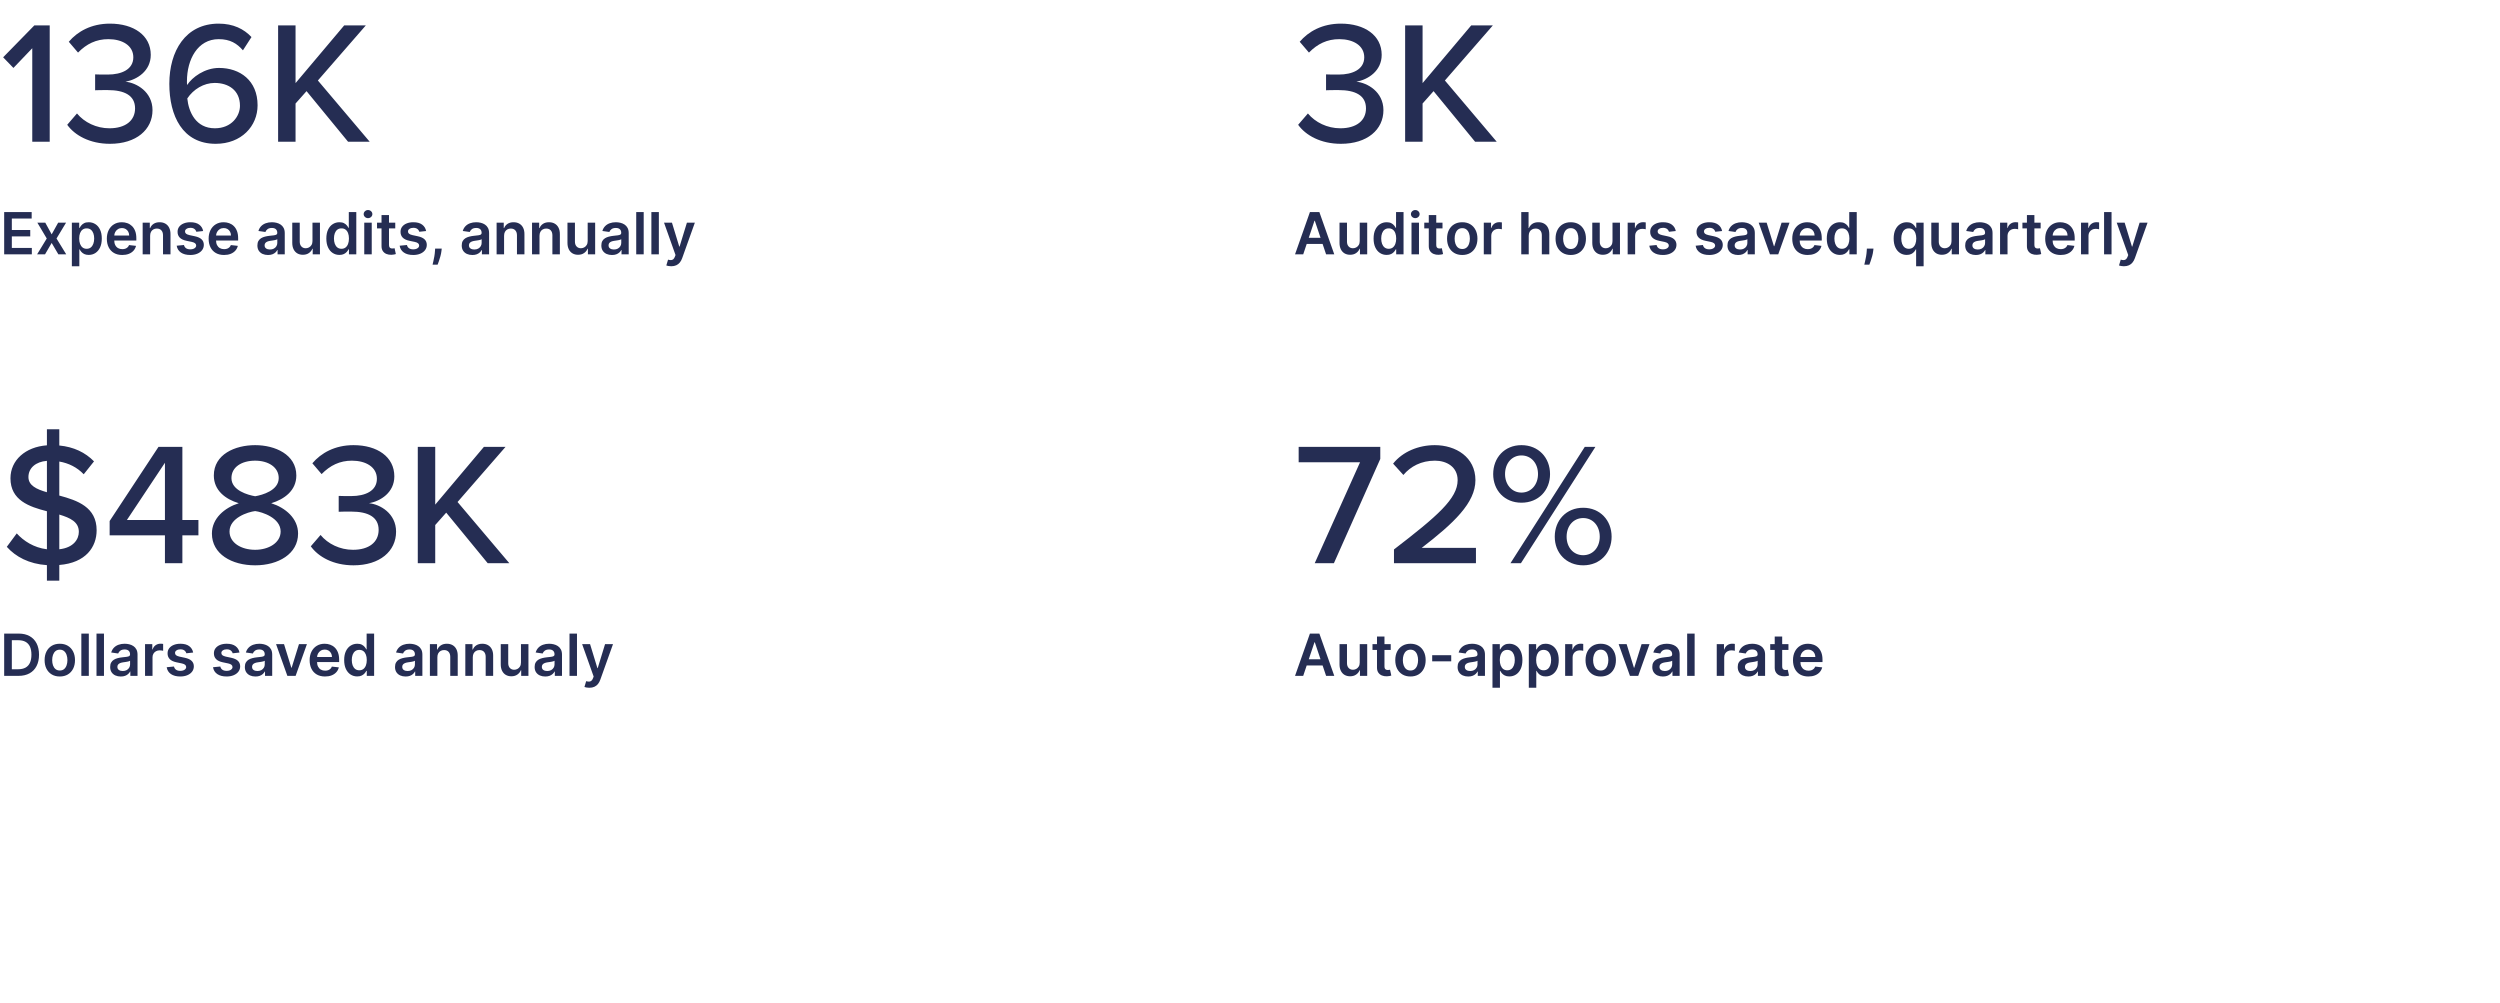 <svg width="688" height="276" viewBox="0 0 688 276" fill="none" xmlns="http://www.w3.org/2000/svg">
<rect width="688" height="276" fill="white"/>
<path d="M8.88 39V13.272L3.696 18.696L0.864 15.768L9.456 6.984H13.68V39H8.88ZM18.498 34.344L21.186 31.224C23.202 33.672 26.514 35.304 30.114 35.304C34.53 35.304 37.17 33.192 37.17 29.832C37.17 26.28 34.29 24.792 29.634 24.792C28.338 24.792 26.658 24.792 26.178 24.84V20.472C26.706 20.52 28.386 20.52 29.634 20.52C33.522 20.52 36.69 19.08 36.69 15.768C36.69 12.504 33.618 10.776 29.826 10.776C26.466 10.776 23.826 12.072 21.474 14.472L18.93 11.496C21.33 8.664 25.122 6.504 30.258 6.504C36.786 6.504 41.49 9.72 41.49 15.096C41.49 19.56 37.698 21.912 34.53 22.488C37.554 22.776 41.97 25.272 41.97 30.312C41.97 35.688 37.506 39.576 30.258 39.576C24.69 39.576 20.562 37.224 18.498 34.344ZM46.599 23.064C46.599 14.088 51.015 6.504 60.183 6.504C64.215 6.504 67.143 7.992 69.207 10.2L66.855 13.848C65.223 11.976 63.351 10.776 60.183 10.776C54.375 10.776 51.447 16.392 51.447 22.344C51.447 22.728 51.447 23.064 51.495 23.4C52.887 21.24 56.343 18.696 60.279 18.696C66.039 18.696 70.887 22.152 70.887 28.968C70.887 34.728 66.423 39.576 59.367 39.576C50.199 39.576 46.599 31.848 46.599 23.064ZM66.039 29.112C66.039 24.84 62.871 22.824 59.079 22.824C56.103 22.824 53.223 24.552 51.543 27.096C51.927 30.84 53.895 35.304 59.127 35.304C63.735 35.304 66.039 31.944 66.039 29.112ZM95.784 39L84.36 25.08L81.336 28.488V39H76.536V6.984H81.336V22.872L94.728 6.984H100.68L87.48 22.152L101.736 39H95.784Z" fill="#252D53"/>
<path d="M1.148 70V58.364H8.716V60.131H3.256V63.29H8.324V65.057H3.256V68.233H8.761V70H1.148ZM12.457 61.273L14.219 64.494L16.009 61.273H18.185L15.554 65.636L18.23 70H16.065L14.219 66.858L12.389 70H10.207L12.867 65.636L10.276 61.273H12.457ZM19.776 73.273V61.273H21.798V62.716H21.918C22.024 62.504 22.173 62.278 22.366 62.04C22.56 61.797 22.821 61.591 23.151 61.42C23.48 61.246 23.901 61.159 24.412 61.159C25.086 61.159 25.694 61.331 26.236 61.676C26.781 62.017 27.213 62.523 27.531 63.193C27.853 63.86 28.014 64.678 28.014 65.648C28.014 66.606 27.857 67.421 27.543 68.091C27.228 68.761 26.8 69.273 26.259 69.625C25.717 69.977 25.103 70.153 24.418 70.153C23.918 70.153 23.503 70.07 23.173 69.903C22.844 69.737 22.579 69.536 22.378 69.301C22.181 69.062 22.027 68.837 21.918 68.625H21.832V73.273H19.776ZM21.793 65.636C21.793 66.201 21.872 66.695 22.031 67.119C22.194 67.544 22.427 67.875 22.73 68.114C23.037 68.349 23.408 68.466 23.844 68.466C24.298 68.466 24.679 68.345 24.986 68.102C25.293 67.856 25.524 67.521 25.679 67.097C25.838 66.669 25.918 66.182 25.918 65.636C25.918 65.095 25.84 64.614 25.685 64.193C25.529 63.773 25.298 63.443 24.991 63.205C24.685 62.966 24.302 62.847 23.844 62.847C23.404 62.847 23.031 62.962 22.724 63.193C22.418 63.424 22.185 63.748 22.026 64.165C21.87 64.581 21.793 65.072 21.793 65.636ZM33.639 70.171C32.764 70.171 32.008 69.989 31.372 69.625C30.74 69.258 30.253 68.739 29.912 68.068C29.571 67.394 29.401 66.6 29.401 65.688C29.401 64.79 29.571 64.002 29.912 63.324C30.257 62.642 30.738 62.112 31.355 61.733C31.973 61.35 32.698 61.159 33.531 61.159C34.069 61.159 34.577 61.246 35.054 61.42C35.535 61.591 35.959 61.856 36.327 62.216C36.698 62.576 36.99 63.034 37.202 63.591C37.414 64.144 37.52 64.803 37.52 65.568V66.199H30.366V64.812H35.548C35.544 64.419 35.459 64.068 35.293 63.761C35.126 63.451 34.893 63.206 34.594 63.028C34.298 62.85 33.954 62.761 33.56 62.761C33.139 62.761 32.77 62.864 32.452 63.068C32.133 63.269 31.885 63.534 31.707 63.864C31.533 64.189 31.444 64.547 31.44 64.938V66.148C31.44 66.655 31.533 67.091 31.719 67.454C31.904 67.814 32.164 68.091 32.497 68.284C32.831 68.474 33.221 68.568 33.668 68.568C33.967 68.568 34.238 68.526 34.48 68.443C34.722 68.356 34.933 68.229 35.111 68.062C35.289 67.896 35.423 67.689 35.514 67.443L37.435 67.659C37.313 68.167 37.082 68.61 36.742 68.989C36.404 69.364 35.972 69.655 35.446 69.864C34.919 70.068 34.317 70.171 33.639 70.171ZM41.317 64.886V70H39.26V61.273H41.226V62.756H41.328C41.529 62.267 41.849 61.879 42.288 61.591C42.731 61.303 43.279 61.159 43.93 61.159C44.533 61.159 45.057 61.288 45.504 61.545C45.955 61.803 46.303 62.176 46.55 62.665C46.8 63.153 46.923 63.746 46.919 64.443V70H44.862V64.761C44.862 64.178 44.711 63.722 44.408 63.392C44.108 63.062 43.694 62.898 43.163 62.898C42.803 62.898 42.483 62.977 42.203 63.136C41.927 63.292 41.709 63.517 41.55 63.812C41.394 64.108 41.317 64.466 41.317 64.886ZM55.908 63.58L54.033 63.784C53.98 63.595 53.887 63.417 53.754 63.25C53.626 63.083 53.451 62.949 53.231 62.847C53.012 62.744 52.743 62.693 52.425 62.693C51.997 62.693 51.637 62.786 51.345 62.972C51.057 63.157 50.915 63.398 50.919 63.693C50.915 63.947 51.008 64.153 51.197 64.312C51.391 64.472 51.709 64.602 52.152 64.704L53.641 65.023C54.466 65.201 55.08 65.483 55.481 65.869C55.887 66.256 56.091 66.761 56.095 67.386C56.091 67.936 55.93 68.421 55.612 68.841C55.298 69.258 54.86 69.583 54.3 69.818C53.739 70.053 53.095 70.171 52.368 70.171C51.3 70.171 50.44 69.947 49.788 69.5C49.137 69.049 48.749 68.422 48.624 67.619L50.629 67.426C50.72 67.82 50.913 68.117 51.209 68.318C51.504 68.519 51.889 68.619 52.362 68.619C52.851 68.619 53.243 68.519 53.538 68.318C53.838 68.117 53.987 67.869 53.987 67.574C53.987 67.324 53.891 67.117 53.697 66.954C53.508 66.792 53.213 66.667 52.811 66.579L51.322 66.267C50.485 66.093 49.866 65.799 49.465 65.386C49.063 64.97 48.864 64.443 48.868 63.807C48.864 63.269 49.01 62.803 49.305 62.409C49.605 62.011 50.019 61.705 50.55 61.489C51.084 61.269 51.699 61.159 52.396 61.159C53.419 61.159 54.224 61.377 54.811 61.812C55.402 62.248 55.767 62.837 55.908 63.58ZM61.655 70.171C60.78 70.171 60.024 69.989 59.388 69.625C58.755 69.258 58.269 68.739 57.928 68.068C57.587 67.394 57.416 66.6 57.416 65.688C57.416 64.79 57.587 64.002 57.928 63.324C58.272 62.642 58.753 62.112 59.371 61.733C59.988 61.35 60.714 61.159 61.547 61.159C62.085 61.159 62.592 61.246 63.07 61.42C63.551 61.591 63.975 61.856 64.342 62.216C64.713 62.576 65.005 63.034 65.217 63.591C65.43 64.144 65.535 64.803 65.535 65.568V66.199H58.382V64.812H63.564C63.56 64.419 63.475 64.068 63.308 63.761C63.142 63.451 62.909 63.206 62.609 63.028C62.314 62.85 61.969 62.761 61.575 62.761C61.155 62.761 60.785 62.864 60.467 63.068C60.149 63.269 59.901 63.534 59.723 63.864C59.549 64.189 59.46 64.547 59.456 64.938V66.148C59.456 66.655 59.549 67.091 59.734 67.454C59.92 67.814 60.179 68.091 60.513 68.284C60.846 68.474 61.236 68.568 61.683 68.568C61.983 68.568 62.253 68.526 62.496 68.443C62.738 68.356 62.948 68.229 63.126 68.062C63.304 67.896 63.439 67.689 63.53 67.443L65.45 67.659C65.329 68.167 65.098 68.61 64.757 68.989C64.42 69.364 63.988 69.655 63.462 69.864C62.935 70.068 62.333 70.171 61.655 70.171ZM73.756 70.176C73.203 70.176 72.704 70.078 72.261 69.881C71.822 69.68 71.474 69.385 71.216 68.994C70.962 68.604 70.835 68.123 70.835 67.551C70.835 67.059 70.926 66.651 71.108 66.329C71.29 66.008 71.538 65.75 71.852 65.557C72.167 65.364 72.521 65.218 72.915 65.119C73.312 65.017 73.724 64.943 74.148 64.898C74.659 64.845 75.074 64.797 75.392 64.756C75.71 64.71 75.941 64.642 76.085 64.551C76.233 64.456 76.307 64.311 76.307 64.114V64.079C76.307 63.651 76.18 63.32 75.926 63.085C75.672 62.85 75.307 62.733 74.829 62.733C74.326 62.733 73.926 62.843 73.631 63.062C73.339 63.282 73.142 63.542 73.04 63.841L71.119 63.568C71.271 63.038 71.521 62.595 71.869 62.239C72.218 61.879 72.644 61.61 73.148 61.432C73.651 61.25 74.208 61.159 74.818 61.159C75.239 61.159 75.657 61.208 76.074 61.307C76.49 61.405 76.871 61.568 77.216 61.795C77.561 62.019 77.837 62.324 78.046 62.71C78.258 63.097 78.364 63.58 78.364 64.159V70H76.386V68.801H76.318C76.193 69.044 76.017 69.271 75.79 69.483C75.566 69.691 75.284 69.86 74.943 69.989C74.606 70.114 74.21 70.176 73.756 70.176ZM74.29 68.665C74.703 68.665 75.061 68.583 75.364 68.421C75.667 68.254 75.9 68.034 76.062 67.761C76.229 67.489 76.312 67.191 76.312 66.869V65.841C76.248 65.894 76.138 65.943 75.983 65.989C75.831 66.034 75.661 66.074 75.472 66.108C75.282 66.142 75.095 66.172 74.909 66.199C74.724 66.225 74.562 66.248 74.426 66.267C74.119 66.309 73.845 66.377 73.602 66.472C73.36 66.566 73.169 66.699 73.028 66.869C72.888 67.036 72.818 67.252 72.818 67.517C72.818 67.896 72.956 68.182 73.233 68.375C73.51 68.568 73.862 68.665 74.29 68.665ZM85.994 66.329V61.273H88.051V70H86.057V68.449H85.966C85.769 68.938 85.445 69.337 84.994 69.648C84.547 69.958 83.996 70.114 83.341 70.114C82.769 70.114 82.263 69.987 81.824 69.733C81.388 69.475 81.047 69.102 80.801 68.614C80.555 68.121 80.432 67.526 80.432 66.829V61.273H82.489V66.511C82.489 67.064 82.64 67.504 82.943 67.829C83.246 68.155 83.644 68.318 84.136 68.318C84.439 68.318 84.733 68.244 85.017 68.097C85.301 67.949 85.534 67.729 85.716 67.438C85.901 67.142 85.994 66.773 85.994 66.329ZM93.405 70.153C92.719 70.153 92.106 69.977 91.564 69.625C91.022 69.273 90.594 68.761 90.28 68.091C89.965 67.421 89.808 66.606 89.808 65.648C89.808 64.678 89.967 63.86 90.285 63.193C90.608 62.523 91.041 62.017 91.587 61.676C92.132 61.331 92.74 61.159 93.41 61.159C93.922 61.159 94.342 61.246 94.672 61.42C95.001 61.591 95.263 61.797 95.456 62.04C95.649 62.278 95.799 62.504 95.905 62.716H95.99V58.364H98.053V70H96.03V68.625H95.905C95.799 68.837 95.645 69.062 95.445 69.301C95.244 69.536 94.979 69.737 94.649 69.903C94.32 70.07 93.905 70.153 93.405 70.153ZM93.979 68.466C94.414 68.466 94.785 68.349 95.092 68.114C95.399 67.875 95.632 67.544 95.791 67.119C95.95 66.695 96.03 66.201 96.03 65.636C96.03 65.072 95.95 64.581 95.791 64.165C95.636 63.748 95.405 63.424 95.098 63.193C94.795 62.962 94.422 62.847 93.979 62.847C93.52 62.847 93.138 62.966 92.831 63.205C92.524 63.443 92.293 63.773 92.138 64.193C91.983 64.614 91.905 65.095 91.905 65.636C91.905 66.182 91.983 66.669 92.138 67.097C92.297 67.521 92.53 67.856 92.837 68.102C93.147 68.345 93.528 68.466 93.979 68.466ZM100.244 70V61.273H102.301V70H100.244ZM101.278 60.034C100.953 60.034 100.672 59.926 100.438 59.71C100.203 59.49 100.085 59.227 100.085 58.92C100.085 58.61 100.203 58.347 100.438 58.131C100.672 57.911 100.953 57.801 101.278 57.801C101.608 57.801 101.888 57.911 102.119 58.131C102.354 58.347 102.472 58.61 102.472 58.92C102.472 59.227 102.354 59.49 102.119 59.71C101.888 59.926 101.608 60.034 101.278 60.034ZM108.774 61.273V62.864H103.757V61.273H108.774ZM104.996 59.182H107.053V67.375C107.053 67.651 107.094 67.864 107.178 68.011C107.265 68.155 107.378 68.254 107.518 68.307C107.659 68.36 107.814 68.386 107.984 68.386C108.113 68.386 108.231 68.377 108.337 68.358C108.446 68.339 108.53 68.322 108.587 68.307L108.933 69.915C108.823 69.953 108.666 69.994 108.462 70.04C108.261 70.085 108.015 70.112 107.723 70.119C107.208 70.135 106.744 70.057 106.331 69.886C105.918 69.712 105.59 69.443 105.348 69.079C105.109 68.716 104.992 68.261 104.996 67.716V59.182ZM117.267 63.58L115.392 63.784C115.339 63.595 115.246 63.417 115.114 63.25C114.985 63.083 114.811 62.949 114.591 62.847C114.371 62.744 114.102 62.693 113.784 62.693C113.356 62.693 112.996 62.786 112.705 62.972C112.417 63.157 112.275 63.398 112.278 63.693C112.275 63.947 112.367 64.153 112.557 64.312C112.75 64.472 113.068 64.602 113.511 64.704L115 65.023C115.826 65.201 116.439 65.483 116.841 65.869C117.246 66.256 117.451 66.761 117.455 67.386C117.451 67.936 117.29 68.421 116.972 68.841C116.657 69.258 116.22 69.583 115.659 69.818C115.098 70.053 114.455 70.171 113.727 70.171C112.659 70.171 111.799 69.947 111.148 69.5C110.496 69.049 110.108 68.422 109.983 67.619L111.989 67.426C112.08 67.82 112.273 68.117 112.568 68.318C112.864 68.519 113.248 68.619 113.722 68.619C114.21 68.619 114.602 68.519 114.898 68.318C115.197 68.117 115.347 67.869 115.347 67.574C115.347 67.324 115.25 67.117 115.057 66.954C114.867 66.792 114.572 66.667 114.17 66.579L112.682 66.267C111.845 66.093 111.225 65.799 110.824 65.386C110.422 64.97 110.223 64.443 110.227 63.807C110.223 63.269 110.369 62.803 110.665 62.409C110.964 62.011 111.379 61.705 111.909 61.489C112.443 61.269 113.059 61.159 113.756 61.159C114.778 61.159 115.583 61.377 116.17 61.812C116.761 62.248 117.127 62.837 117.267 63.58ZM121.565 68.409L121.491 69.034C121.438 69.511 121.344 69.996 121.207 70.489C121.075 70.985 120.935 71.441 120.787 71.858C120.639 72.275 120.52 72.602 120.429 72.841H119.043C119.096 72.61 119.168 72.296 119.259 71.898C119.353 71.5 119.444 71.053 119.531 70.557C119.618 70.061 119.677 69.557 119.707 69.046L119.747 68.409H121.565ZM129.99 70.176C129.437 70.176 128.939 70.078 128.496 69.881C128.056 69.68 127.708 69.385 127.45 68.994C127.196 68.604 127.07 68.123 127.07 67.551C127.07 67.059 127.161 66.651 127.342 66.329C127.524 66.008 127.772 65.75 128.087 65.557C128.401 65.364 128.755 65.218 129.149 65.119C129.547 65.017 129.958 64.943 130.382 64.898C130.893 64.845 131.308 64.797 131.626 64.756C131.945 64.71 132.176 64.642 132.32 64.551C132.467 64.456 132.541 64.311 132.541 64.114V64.079C132.541 63.651 132.414 63.32 132.161 63.085C131.907 62.85 131.541 62.733 131.064 62.733C130.56 62.733 130.161 62.843 129.865 63.062C129.573 63.282 129.376 63.542 129.274 63.841L127.354 63.568C127.505 63.038 127.755 62.595 128.104 62.239C128.452 61.879 128.878 61.61 129.382 61.432C129.886 61.25 130.443 61.159 131.053 61.159C131.473 61.159 131.892 61.208 132.308 61.307C132.725 61.405 133.106 61.568 133.45 61.795C133.795 62.019 134.071 62.324 134.28 62.71C134.492 63.097 134.598 63.58 134.598 64.159V70H132.621V68.801H132.553C132.428 69.044 132.251 69.271 132.024 69.483C131.801 69.691 131.518 69.86 131.178 69.989C130.84 70.114 130.445 70.176 129.99 70.176ZM130.524 68.665C130.937 68.665 131.295 68.583 131.598 68.421C131.901 68.254 132.134 68.034 132.297 67.761C132.464 67.489 132.547 67.191 132.547 66.869V65.841C132.482 65.894 132.373 65.943 132.217 65.989C132.066 66.034 131.895 66.074 131.706 66.108C131.517 66.142 131.329 66.172 131.143 66.199C130.958 66.225 130.797 66.248 130.661 66.267C130.354 66.309 130.079 66.377 129.837 66.472C129.594 66.566 129.403 66.699 129.263 66.869C129.123 67.036 129.053 67.252 129.053 67.517C129.053 67.896 129.191 68.182 129.467 68.375C129.744 68.568 130.096 68.665 130.524 68.665ZM138.723 64.886V70H136.666V61.273H138.632V62.756H138.734C138.935 62.267 139.255 61.879 139.695 61.591C140.138 61.303 140.685 61.159 141.337 61.159C141.939 61.159 142.464 61.288 142.911 61.545C143.361 61.803 143.71 62.176 143.956 62.665C144.206 63.153 144.329 63.746 144.325 64.443V70H142.268V64.761C142.268 64.178 142.117 63.722 141.814 63.392C141.515 63.062 141.1 62.898 140.57 62.898C140.21 62.898 139.89 62.977 139.609 63.136C139.333 63.292 139.115 63.517 138.956 63.812C138.801 64.108 138.723 64.466 138.723 64.886ZM148.473 64.886V70H146.416V61.273H148.382V62.756H148.484C148.685 62.267 149.005 61.879 149.445 61.591C149.888 61.303 150.435 61.159 151.087 61.159C151.689 61.159 152.214 61.288 152.661 61.545C153.111 61.803 153.46 62.176 153.706 62.665C153.956 63.153 154.079 63.746 154.075 64.443V70H152.018V64.761C152.018 64.178 151.867 63.722 151.564 63.392C151.265 63.062 150.85 62.898 150.32 62.898C149.96 62.898 149.64 62.977 149.359 63.136C149.083 63.292 148.865 63.517 148.706 63.812C148.551 64.108 148.473 64.466 148.473 64.886ZM161.729 66.329V61.273H163.786V70H161.791V68.449H161.7C161.503 68.938 161.179 69.337 160.729 69.648C160.282 69.958 159.731 70.114 159.075 70.114C158.503 70.114 157.998 69.987 157.558 69.733C157.123 69.475 156.782 69.102 156.536 68.614C156.289 68.121 156.166 67.526 156.166 66.829V61.273H158.223V66.511C158.223 67.064 158.375 67.504 158.678 67.829C158.981 68.155 159.378 68.318 159.871 68.318C160.174 68.318 160.467 68.244 160.751 68.097C161.036 67.949 161.268 67.729 161.45 67.438C161.636 67.142 161.729 66.773 161.729 66.329ZM168.412 70.176C167.859 70.176 167.361 70.078 166.918 69.881C166.478 69.68 166.13 69.385 165.872 68.994C165.618 68.604 165.491 68.123 165.491 67.551C165.491 67.059 165.582 66.651 165.764 66.329C165.946 66.008 166.194 65.75 166.509 65.557C166.823 65.364 167.177 65.218 167.571 65.119C167.969 65.017 168.38 64.943 168.804 64.898C169.315 64.845 169.73 64.797 170.048 64.756C170.366 64.71 170.598 64.642 170.741 64.551C170.889 64.456 170.963 64.311 170.963 64.114V64.079C170.963 63.651 170.836 63.32 170.582 63.085C170.329 62.85 169.963 62.733 169.486 62.733C168.982 62.733 168.582 62.843 168.287 63.062C167.995 63.282 167.798 63.542 167.696 63.841L165.776 63.568C165.927 63.038 166.177 62.595 166.526 62.239C166.874 61.879 167.3 61.61 167.804 61.432C168.308 61.25 168.865 61.159 169.474 61.159C169.895 61.159 170.313 61.208 170.73 61.307C171.147 61.405 171.527 61.568 171.872 61.795C172.217 62.019 172.493 62.324 172.702 62.71C172.914 63.097 173.02 63.58 173.02 64.159V70H171.043V68.801H170.974C170.849 69.044 170.673 69.271 170.446 69.483C170.223 69.691 169.94 69.86 169.599 69.989C169.262 70.114 168.866 70.176 168.412 70.176ZM168.946 68.665C169.359 68.665 169.717 68.583 170.02 68.421C170.323 68.254 170.556 68.034 170.719 67.761C170.885 67.489 170.969 67.191 170.969 66.869V65.841C170.904 65.894 170.795 65.943 170.639 65.989C170.488 66.034 170.317 66.074 170.128 66.108C169.938 66.142 169.751 66.172 169.565 66.199C169.38 66.225 169.219 66.248 169.082 66.267C168.776 66.309 168.501 66.377 168.259 66.472C168.016 66.566 167.825 66.699 167.685 66.869C167.545 67.036 167.474 67.252 167.474 67.517C167.474 67.896 167.613 68.182 167.889 68.375C168.166 68.568 168.518 68.665 168.946 68.665ZM177.145 58.364V70H175.088V58.364H177.145ZM181.317 58.364V70H179.26V58.364H181.317ZM184.71 73.273C184.43 73.273 184.17 73.25 183.932 73.204C183.697 73.163 183.509 73.114 183.369 73.057L183.847 71.454C184.146 71.542 184.413 71.583 184.648 71.579C184.883 71.576 185.089 71.502 185.267 71.358C185.449 71.218 185.602 70.983 185.727 70.653L185.903 70.182L182.739 61.273H184.92L186.932 67.864H187.023L189.04 61.273H191.227L187.733 71.057C187.57 71.519 187.354 71.915 187.085 72.244C186.816 72.578 186.487 72.831 186.097 73.006C185.71 73.184 185.248 73.273 184.71 73.273Z" fill="#252D53"/>
<path d="M26.592 145.928C26.592 150.536 23.616 154.904 16.32 155.48V159.8H12.912V155.528C7.968 155.192 4.32 153.224 1.872 150.488L4.608 146.792C6.48 148.856 9.312 150.728 12.912 151.16V140.696C8.016 139.448 2.88 137.672 2.88 131.624C2.88 126.68 6.96 122.984 12.912 122.552V118.136H16.32V122.6C20.304 122.984 23.472 124.52 25.872 126.968L23.04 130.52C21.216 128.6 18.864 127.448 16.32 127.016V136.376C21.312 137.72 26.592 139.544 26.592 145.928ZM7.824 131.288C7.824 133.592 10.032 134.648 12.912 135.464V126.824C9.84 127.064 7.824 128.792 7.824 131.288ZM16.32 151.16C20.256 150.728 21.696 148.376 21.696 146.36C21.696 143.624 19.344 142.52 16.32 141.608V151.16ZM45.39 155V147.32H30.174V143.384L43.614 122.984H50.19V143.096H54.606V147.32H50.19V155H45.39ZM45.39 127.352L34.926 143.096H45.39V127.352ZM58.319 146.84C58.319 142.664 61.775 139.736 65.71 138.488C62.062 137.384 58.846 134.984 58.846 130.856C58.846 125.048 64.654 122.504 70.222 122.504C75.647 122.504 81.55 125.048 81.55 130.856C81.55 134.984 78.287 137.384 74.638 138.488C78.575 139.736 82.031 142.664 82.031 146.84C82.031 152.408 76.606 155.576 70.222 155.576C63.742 155.576 58.319 152.456 58.319 146.84ZM76.703 131.576C76.703 128.552 73.823 126.776 70.222 126.776C66.478 126.776 63.694 128.552 63.694 131.576C63.694 134.984 68.254 136.232 70.222 136.568C72.191 136.232 76.703 134.984 76.703 131.576ZM77.231 146.264C77.231 142.52 72.142 140.888 70.222 140.648C68.207 140.888 63.166 142.52 63.166 146.264C63.166 149.384 66.382 151.304 70.222 151.304C73.918 151.304 77.231 149.384 77.231 146.264ZM85.529 150.344L88.217 147.224C90.233 149.672 93.545 151.304 97.145 151.304C101.561 151.304 104.201 149.192 104.201 145.832C104.201 142.28 101.321 140.792 96.665 140.792C95.369 140.792 93.689 140.792 93.209 140.84V136.472C93.737 136.52 95.417 136.52 96.665 136.52C100.553 136.52 103.721 135.08 103.721 131.768C103.721 128.504 100.649 126.776 96.857 126.776C93.497 126.776 90.857 128.072 88.505 130.472L85.961 127.496C88.361 124.664 92.153 122.504 97.289 122.504C103.817 122.504 108.521 125.72 108.521 131.096C108.521 135.56 104.729 137.912 101.561 138.488C104.585 138.776 109.001 141.272 109.001 146.312C109.001 151.688 104.537 155.576 97.289 155.576C91.721 155.576 87.593 153.224 85.529 150.344ZM134.222 155L122.798 141.08L119.774 144.488V155H114.974V122.984H119.774V138.872L133.166 122.984H139.118L125.918 138.152L140.174 155H134.222Z" fill="#252D53"/>
<path d="M5.091 186H1.148V174.364H5.17C6.326 174.364 7.318 174.597 8.148 175.062C8.981 175.525 9.621 176.189 10.068 177.057C10.515 177.924 10.739 178.962 10.739 180.17C10.739 181.383 10.513 182.424 10.062 183.295C9.616 184.167 8.97 184.835 8.125 185.301C7.284 185.767 6.273 186 5.091 186ZM3.256 184.176H4.989C5.799 184.176 6.475 184.028 7.017 183.733C7.559 183.434 7.966 182.989 8.239 182.398C8.511 181.803 8.648 181.061 8.648 180.17C8.648 179.28 8.511 178.542 8.239 177.955C7.966 177.364 7.562 176.922 7.028 176.631C6.498 176.335 5.839 176.188 5.051 176.188H3.256V184.176ZM16.457 186.17C15.605 186.17 14.867 185.983 14.242 185.608C13.617 185.233 13.132 184.708 12.787 184.034C12.446 183.36 12.276 182.572 12.276 181.67C12.276 180.769 12.446 179.979 12.787 179.301C13.132 178.623 13.617 178.097 14.242 177.722C14.867 177.347 15.605 177.159 16.457 177.159C17.31 177.159 18.048 177.347 18.673 177.722C19.298 178.097 19.781 178.623 20.122 179.301C20.467 179.979 20.639 180.769 20.639 181.67C20.639 182.572 20.467 183.36 20.122 184.034C19.781 184.708 19.298 185.233 18.673 185.608C18.048 185.983 17.31 186.17 16.457 186.17ZM16.469 184.523C16.931 184.523 17.317 184.396 17.628 184.142C17.938 183.884 18.169 183.54 18.321 183.108C18.476 182.676 18.554 182.195 18.554 181.665C18.554 181.131 18.476 180.648 18.321 180.216C18.169 179.78 17.938 179.434 17.628 179.176C17.317 178.919 16.931 178.79 16.469 178.79C15.995 178.79 15.601 178.919 15.287 179.176C14.976 179.434 14.743 179.78 14.588 180.216C14.437 180.648 14.361 181.131 14.361 181.665C14.361 182.195 14.437 182.676 14.588 183.108C14.743 183.54 14.976 183.884 15.287 184.142C15.601 184.396 15.995 184.523 16.469 184.523ZM24.442 174.364V186H22.385V174.364H24.442ZM28.614 174.364V186H26.557V174.364H28.614ZM33.24 186.176C32.687 186.176 32.189 186.078 31.746 185.881C31.306 185.68 30.958 185.384 30.7 184.994C30.447 184.604 30.32 184.123 30.32 183.551C30.32 183.059 30.41 182.652 30.592 182.33C30.774 182.008 31.022 181.75 31.337 181.557C31.651 181.364 32.005 181.218 32.399 181.119C32.797 181.017 33.208 180.943 33.632 180.898C34.144 180.845 34.558 180.797 34.876 180.756C35.195 180.71 35.426 180.642 35.57 180.551C35.717 180.456 35.791 180.311 35.791 180.114V180.08C35.791 179.652 35.664 179.32 35.41 179.085C35.157 178.85 34.791 178.733 34.314 178.733C33.81 178.733 33.41 178.843 33.115 179.062C32.823 179.282 32.626 179.542 32.524 179.841L30.604 179.568C30.755 179.038 31.005 178.595 31.354 178.239C31.702 177.879 32.128 177.61 32.632 177.432C33.136 177.25 33.693 177.159 34.303 177.159C34.723 177.159 35.142 177.208 35.558 177.307C35.975 177.405 36.356 177.568 36.7 177.795C37.045 178.019 37.322 178.324 37.53 178.71C37.742 179.097 37.848 179.58 37.848 180.159V186H35.871V184.801H35.803C35.678 185.044 35.501 185.271 35.274 185.483C35.051 185.691 34.769 185.86 34.428 185.989C34.09 186.114 33.695 186.176 33.24 186.176ZM33.774 184.665C34.187 184.665 34.545 184.583 34.848 184.42C35.151 184.254 35.384 184.034 35.547 183.761C35.714 183.489 35.797 183.191 35.797 182.869V181.841C35.733 181.894 35.623 181.943 35.467 181.989C35.316 182.034 35.145 182.074 34.956 182.108C34.767 182.142 34.579 182.172 34.394 182.199C34.208 182.225 34.047 182.248 33.91 182.267C33.604 182.309 33.329 182.377 33.087 182.472C32.844 182.566 32.653 182.699 32.513 182.869C32.373 183.036 32.303 183.252 32.303 183.517C32.303 183.896 32.441 184.182 32.717 184.375C32.994 184.568 33.346 184.665 33.774 184.665ZM39.916 186V177.273H41.91V178.727H42.001C42.16 178.223 42.433 177.835 42.82 177.562C43.21 177.286 43.655 177.148 44.155 177.148C44.269 177.148 44.395 177.153 44.535 177.165C44.679 177.172 44.799 177.186 44.894 177.205V179.097C44.806 179.066 44.668 179.04 44.479 179.017C44.293 178.991 44.113 178.977 43.939 178.977C43.564 178.977 43.227 179.059 42.928 179.222C42.632 179.381 42.399 179.602 42.229 179.886C42.058 180.17 41.973 180.498 41.973 180.869V186H39.916ZM53.158 179.58L51.283 179.784C51.23 179.595 51.137 179.417 51.004 179.25C50.876 179.083 50.701 178.949 50.481 178.847C50.262 178.744 49.993 178.693 49.675 178.693C49.247 178.693 48.887 178.786 48.595 178.972C48.307 179.157 48.165 179.398 48.169 179.693C48.165 179.947 48.258 180.153 48.447 180.312C48.641 180.472 48.959 180.602 49.402 180.705L50.891 181.023C51.716 181.201 52.33 181.483 52.731 181.869C53.137 182.256 53.341 182.761 53.345 183.386C53.341 183.936 53.18 184.42 52.862 184.841C52.548 185.258 52.11 185.583 51.55 185.818C50.989 186.053 50.345 186.17 49.618 186.17C48.55 186.17 47.69 185.947 47.038 185.5C46.387 185.049 45.999 184.422 45.874 183.619L47.879 183.426C47.97 183.82 48.163 184.117 48.459 184.318C48.754 184.519 49.139 184.619 49.612 184.619C50.101 184.619 50.493 184.519 50.788 184.318C51.088 184.117 51.237 183.869 51.237 183.574C51.237 183.324 51.141 183.117 50.947 182.955C50.758 182.792 50.463 182.667 50.061 182.58L48.572 182.267C47.735 182.093 47.116 181.799 46.715 181.386C46.313 180.97 46.114 180.443 46.118 179.807C46.114 179.269 46.26 178.803 46.555 178.409C46.855 178.011 47.269 177.705 47.8 177.489C48.334 177.269 48.949 177.159 49.646 177.159C50.669 177.159 51.474 177.377 52.061 177.812C52.652 178.248 53.017 178.837 53.158 179.58ZM65.908 179.58L64.033 179.784C63.98 179.595 63.887 179.417 63.754 179.25C63.626 179.083 63.451 178.949 63.231 178.847C63.012 178.744 62.743 178.693 62.425 178.693C61.997 178.693 61.637 178.786 61.345 178.972C61.057 179.157 60.915 179.398 60.919 179.693C60.915 179.947 61.008 180.153 61.197 180.312C61.391 180.472 61.709 180.602 62.152 180.705L63.641 181.023C64.466 181.201 65.08 181.483 65.481 181.869C65.887 182.256 66.091 182.761 66.095 183.386C66.091 183.936 65.93 184.42 65.612 184.841C65.298 185.258 64.86 185.583 64.3 185.818C63.739 186.053 63.095 186.17 62.368 186.17C61.3 186.17 60.44 185.947 59.788 185.5C59.137 185.049 58.749 184.422 58.624 183.619L60.629 183.426C60.72 183.82 60.913 184.117 61.209 184.318C61.504 184.519 61.889 184.619 62.362 184.619C62.851 184.619 63.243 184.519 63.538 184.318C63.838 184.117 63.987 183.869 63.987 183.574C63.987 183.324 63.891 183.117 63.697 182.955C63.508 182.792 63.213 182.667 62.811 182.58L61.322 182.267C60.485 182.093 59.866 181.799 59.465 181.386C59.063 180.97 58.864 180.443 58.868 179.807C58.864 179.269 59.01 178.803 59.305 178.409C59.605 178.011 60.019 177.705 60.55 177.489C61.084 177.269 61.699 177.159 62.396 177.159C63.419 177.159 64.224 177.377 64.811 177.812C65.402 178.248 65.767 178.837 65.908 179.58ZM70.303 186.176C69.749 186.176 69.251 186.078 68.808 185.881C68.369 185.68 68.02 185.384 67.763 184.994C67.509 184.604 67.382 184.123 67.382 183.551C67.382 183.059 67.473 182.652 67.655 182.33C67.837 182.008 68.085 181.75 68.399 181.557C68.713 181.364 69.068 181.218 69.462 181.119C69.859 181.017 70.27 180.943 70.695 180.898C71.206 180.845 71.621 180.797 71.939 180.756C72.257 180.71 72.488 180.642 72.632 180.551C72.78 180.456 72.854 180.311 72.854 180.114V180.08C72.854 179.652 72.727 179.32 72.473 179.085C72.219 178.85 71.854 178.733 71.376 178.733C70.873 178.733 70.473 178.843 70.178 179.062C69.886 179.282 69.689 179.542 69.587 179.841L67.666 179.568C67.818 179.038 68.068 178.595 68.416 178.239C68.765 177.879 69.191 177.61 69.695 177.432C70.198 177.25 70.755 177.159 71.365 177.159C71.785 177.159 72.204 177.208 72.621 177.307C73.037 177.405 73.418 177.568 73.763 177.795C74.108 178.019 74.384 178.324 74.592 178.71C74.805 179.097 74.91 179.58 74.91 180.159V186H72.933V184.801H72.865C72.74 185.044 72.564 185.271 72.337 185.483C72.113 185.691 71.831 185.86 71.49 185.989C71.153 186.114 70.757 186.176 70.303 186.176ZM70.837 184.665C71.249 184.665 71.608 184.583 71.91 184.42C72.213 184.254 72.447 184.034 72.609 183.761C72.776 183.489 72.859 183.191 72.859 182.869V181.841C72.795 181.894 72.685 181.943 72.53 181.989C72.378 182.034 72.208 182.074 72.019 182.108C71.829 182.142 71.642 182.172 71.456 182.199C71.27 182.225 71.109 182.248 70.973 182.267C70.666 182.309 70.392 182.377 70.149 182.472C69.907 182.566 69.715 182.699 69.575 182.869C69.435 183.036 69.365 183.252 69.365 183.517C69.365 183.896 69.503 184.182 69.78 184.375C70.056 184.568 70.409 184.665 70.837 184.665ZM84.462 177.273L81.354 186H79.081L75.973 177.273H78.166L80.172 183.756H80.263L82.274 177.273H84.462ZM89.452 186.17C88.577 186.17 87.821 185.989 87.185 185.625C86.552 185.258 86.065 184.739 85.724 184.068C85.383 183.394 85.213 182.6 85.213 181.688C85.213 180.79 85.383 180.002 85.724 179.324C86.069 178.642 86.55 178.112 87.168 177.733C87.785 177.35 88.51 177.159 89.344 177.159C89.882 177.159 90.389 177.246 90.867 177.42C91.347 177.591 91.772 177.856 92.139 178.216C92.51 178.576 92.802 179.034 93.014 179.591C93.226 180.144 93.332 180.803 93.332 181.568V182.199H86.179V180.812H91.361C91.357 180.419 91.272 180.068 91.105 179.761C90.938 179.451 90.706 179.206 90.406 179.028C90.111 178.85 89.766 178.761 89.372 178.761C88.952 178.761 88.582 178.864 88.264 179.068C87.946 179.269 87.698 179.534 87.52 179.864C87.346 180.189 87.257 180.547 87.253 180.938V182.148C87.253 182.655 87.346 183.091 87.531 183.455C87.717 183.814 87.976 184.091 88.31 184.284C88.643 184.473 89.033 184.568 89.48 184.568C89.779 184.568 90.05 184.527 90.293 184.443C90.535 184.356 90.745 184.229 90.923 184.062C91.101 183.896 91.236 183.689 91.327 183.443L93.247 183.659C93.126 184.167 92.895 184.61 92.554 184.989C92.217 185.364 91.785 185.655 91.258 185.864C90.732 186.068 90.13 186.17 89.452 186.17ZM98.311 186.153C97.626 186.153 97.012 185.977 96.47 185.625C95.928 185.273 95.501 184.761 95.186 184.091C94.872 183.42 94.715 182.606 94.715 181.648C94.715 180.678 94.874 179.86 95.192 179.193C95.514 178.523 95.947 178.017 96.493 177.676C97.038 177.331 97.646 177.159 98.317 177.159C98.828 177.159 99.249 177.246 99.578 177.42C99.908 177.591 100.169 177.797 100.362 178.04C100.555 178.278 100.705 178.504 100.811 178.716H100.896V174.364H102.959V186H100.936V184.625H100.811C100.705 184.837 100.552 185.062 100.351 185.301C100.15 185.536 99.885 185.737 99.555 185.903C99.226 186.07 98.811 186.153 98.311 186.153ZM98.885 184.466C99.32 184.466 99.692 184.348 99.999 184.114C100.305 183.875 100.538 183.544 100.697 183.119C100.857 182.695 100.936 182.201 100.936 181.636C100.936 181.072 100.857 180.581 100.697 180.165C100.542 179.748 100.311 179.424 100.004 179.193C99.701 178.962 99.328 178.847 98.885 178.847C98.427 178.847 98.044 178.966 97.737 179.205C97.43 179.443 97.199 179.773 97.044 180.193C96.889 180.614 96.811 181.095 96.811 181.636C96.811 182.182 96.889 182.669 97.044 183.097C97.203 183.521 97.436 183.856 97.743 184.102C98.053 184.345 98.434 184.466 98.885 184.466ZM111.631 186.176C111.078 186.176 110.58 186.078 110.136 185.881C109.697 185.68 109.348 185.384 109.091 184.994C108.837 184.604 108.71 184.123 108.71 183.551C108.71 183.059 108.801 182.652 108.983 182.33C109.165 182.008 109.413 181.75 109.727 181.557C110.042 181.364 110.396 181.218 110.79 181.119C111.188 181.017 111.598 180.943 112.023 180.898C112.534 180.845 112.949 180.797 113.267 180.756C113.585 180.71 113.816 180.642 113.96 180.551C114.108 180.456 114.182 180.311 114.182 180.114V180.08C114.182 179.652 114.055 179.32 113.801 179.085C113.547 178.85 113.182 178.733 112.705 178.733C112.201 178.733 111.801 178.843 111.506 179.062C111.214 179.282 111.017 179.542 110.915 179.841L108.994 179.568C109.146 179.038 109.396 178.595 109.744 178.239C110.093 177.879 110.519 177.61 111.023 177.432C111.527 177.25 112.083 177.159 112.693 177.159C113.114 177.159 113.532 177.208 113.949 177.307C114.366 177.405 114.746 177.568 115.091 177.795C115.436 178.019 115.712 178.324 115.92 178.71C116.133 179.097 116.239 179.58 116.239 180.159V186H114.261V184.801H114.193C114.068 185.044 113.892 185.271 113.665 185.483C113.441 185.691 113.159 185.86 112.818 185.989C112.481 186.114 112.085 186.176 111.631 186.176ZM112.165 184.665C112.578 184.665 112.936 184.583 113.239 184.42C113.542 184.254 113.775 184.034 113.938 183.761C114.104 183.489 114.188 183.191 114.188 182.869V181.841C114.123 181.894 114.013 181.943 113.858 181.989C113.706 182.034 113.536 182.074 113.347 182.108C113.157 182.142 112.97 182.172 112.784 182.199C112.598 182.225 112.438 182.248 112.301 182.267C111.994 182.309 111.72 182.377 111.477 182.472C111.235 182.566 111.044 182.699 110.903 182.869C110.763 183.036 110.693 183.252 110.693 183.517C110.693 183.896 110.831 184.182 111.108 184.375C111.384 184.568 111.737 184.665 112.165 184.665ZM120.364 180.886V186H118.307V177.273H120.273V178.756H120.375C120.576 178.267 120.896 177.879 121.335 177.591C121.778 177.303 122.326 177.159 122.977 177.159C123.58 177.159 124.104 177.288 124.551 177.545C125.002 177.803 125.35 178.176 125.597 178.665C125.847 179.153 125.97 179.746 125.966 180.443V186H123.909V180.761C123.909 180.178 123.758 179.722 123.455 179.392C123.155 179.062 122.741 178.898 122.21 178.898C121.85 178.898 121.53 178.977 121.25 179.136C120.973 179.292 120.756 179.517 120.597 179.812C120.441 180.108 120.364 180.466 120.364 180.886ZM130.114 180.886V186H128.057V177.273H130.023V178.756H130.125C130.326 178.267 130.646 177.879 131.085 177.591C131.528 177.303 132.076 177.159 132.727 177.159C133.33 177.159 133.854 177.288 134.301 177.545C134.752 177.803 135.1 178.176 135.347 178.665C135.597 179.153 135.72 179.746 135.716 180.443V186H133.659V180.761C133.659 180.178 133.508 179.722 133.205 179.392C132.905 179.062 132.491 178.898 131.96 178.898C131.6 178.898 131.28 178.977 131 179.136C130.723 179.292 130.506 179.517 130.347 179.812C130.191 180.108 130.114 180.466 130.114 180.886ZM143.369 182.33V177.273H145.426V186H143.432V184.449H143.341C143.144 184.937 142.82 185.337 142.369 185.648C141.922 185.958 141.371 186.114 140.716 186.114C140.144 186.114 139.638 185.987 139.199 185.733C138.763 185.475 138.422 185.102 138.176 184.614C137.93 184.121 137.807 183.527 137.807 182.83V177.273H139.864V182.511C139.864 183.064 140.015 183.504 140.318 183.83C140.621 184.155 141.019 184.318 141.511 184.318C141.814 184.318 142.108 184.244 142.392 184.097C142.676 183.949 142.909 183.729 143.091 183.438C143.277 183.142 143.369 182.773 143.369 182.33ZM150.053 186.176C149.5 186.176 149.001 186.078 148.558 185.881C148.119 185.68 147.77 185.384 147.513 184.994C147.259 184.604 147.132 184.123 147.132 183.551C147.132 183.059 147.223 182.652 147.405 182.33C147.587 182.008 147.835 181.75 148.149 181.557C148.464 181.364 148.818 181.218 149.212 181.119C149.609 181.017 150.02 180.943 150.445 180.898C150.956 180.845 151.371 180.797 151.689 180.756C152.007 180.71 152.238 180.642 152.382 180.551C152.53 180.456 152.604 180.311 152.604 180.114V180.08C152.604 179.652 152.477 179.32 152.223 179.085C151.969 178.85 151.604 178.733 151.126 178.733C150.623 178.733 150.223 178.843 149.928 179.062C149.636 179.282 149.439 179.542 149.337 179.841L147.416 179.568C147.568 179.038 147.818 178.595 148.166 178.239C148.515 177.879 148.941 177.61 149.445 177.432C149.948 177.25 150.505 177.159 151.115 177.159C151.536 177.159 151.954 177.208 152.371 177.307C152.787 177.405 153.168 177.568 153.513 177.795C153.857 178.019 154.134 178.324 154.342 178.71C154.554 179.097 154.661 179.58 154.661 180.159V186H152.683V184.801H152.615C152.49 185.044 152.314 185.271 152.087 185.483C151.863 185.691 151.581 185.86 151.24 185.989C150.903 186.114 150.507 186.176 150.053 186.176ZM150.587 184.665C151 184.665 151.357 184.583 151.661 184.42C151.964 184.254 152.196 184.034 152.359 183.761C152.526 183.489 152.609 183.191 152.609 182.869V181.841C152.545 181.894 152.435 181.943 152.28 181.989C152.128 182.034 151.958 182.074 151.768 182.108C151.579 182.142 151.392 182.172 151.206 182.199C151.02 182.225 150.859 182.248 150.723 182.267C150.416 182.309 150.142 182.377 149.899 182.472C149.657 182.566 149.465 182.699 149.325 182.869C149.185 183.036 149.115 183.252 149.115 183.517C149.115 183.896 149.253 184.182 149.53 184.375C149.806 184.568 150.159 184.665 150.587 184.665ZM158.786 174.364V186H156.729V174.364H158.786ZM162.179 189.273C161.899 189.273 161.639 189.25 161.401 189.205C161.166 189.163 160.978 189.114 160.838 189.057L161.315 187.455C161.615 187.542 161.882 187.583 162.116 187.58C162.351 187.576 162.558 187.502 162.736 187.358C162.918 187.218 163.071 186.983 163.196 186.653L163.372 186.182L160.207 177.273H162.389L164.401 183.864H164.491L166.509 177.273H168.696L165.202 187.057C165.039 187.519 164.823 187.915 164.554 188.244C164.285 188.578 163.955 188.831 163.565 189.006C163.179 189.184 162.717 189.273 162.179 189.273Z" fill="#252D53"/>
<path d="M357.248 34.344L359.936 31.224C361.952 33.672 365.264 35.304 368.864 35.304C373.28 35.304 375.92 33.192 375.92 29.832C375.92 26.28 373.04 24.792 368.384 24.792C367.088 24.792 365.408 24.792 364.928 24.84V20.472C365.456 20.52 367.136 20.52 368.384 20.52C372.272 20.52 375.44 19.08 375.44 15.768C375.44 12.504 372.368 10.776 368.576 10.776C365.216 10.776 362.576 12.072 360.224 14.472L357.68 11.496C360.08 8.664 363.872 6.504 369.008 6.504C375.536 6.504 380.24 9.72 380.24 15.096C380.24 19.56 376.448 21.912 373.28 22.488C376.304 22.776 380.72 25.272 380.72 30.312C380.72 35.688 376.256 39.576 369.008 39.576C363.44 39.576 359.312 37.224 357.248 34.344ZM405.941 39L394.517 25.08L391.493 28.488V39H386.693V6.984H391.493V22.872L404.885 6.984H410.837L397.637 22.152L411.893 39H405.941Z" fill="#252D53"/>
<path d="M358.642 70H356.392L360.489 58.364H363.091L367.193 70H364.943L361.835 60.75H361.744L358.642 70ZM358.716 65.438H364.852V67.131H358.716V65.438ZM374.197 66.329V61.273H376.254V70H374.26V68.449H374.169C373.972 68.938 373.648 69.337 373.197 69.648C372.75 69.958 372.199 70.114 371.544 70.114C370.972 70.114 370.466 69.987 370.027 69.733C369.591 69.475 369.25 69.102 369.004 68.614C368.758 68.121 368.635 67.526 368.635 66.829V61.273H370.692V66.511C370.692 67.064 370.843 67.504 371.146 67.829C371.449 68.155 371.847 68.318 372.339 68.318C372.643 68.318 372.936 68.244 373.22 68.097C373.504 67.949 373.737 67.729 373.919 67.438C374.105 67.142 374.197 66.773 374.197 66.329ZM381.608 70.153C380.922 70.153 380.309 69.977 379.767 69.625C379.225 69.273 378.797 68.761 378.483 68.091C378.169 67.421 378.011 66.606 378.011 65.648C378.011 64.678 378.17 63.86 378.489 63.193C378.811 62.523 379.244 62.017 379.79 61.676C380.335 61.331 380.943 61.159 381.614 61.159C382.125 61.159 382.545 61.246 382.875 61.42C383.205 61.591 383.466 61.797 383.659 62.04C383.852 62.278 384.002 62.504 384.108 62.716H384.193V58.364H386.256V70H384.233V68.625H384.108C384.002 68.837 383.848 69.062 383.648 69.301C383.447 69.536 383.182 69.737 382.852 69.903C382.523 70.07 382.108 70.153 381.608 70.153ZM382.182 68.466C382.617 68.466 382.989 68.349 383.295 68.114C383.602 67.875 383.835 67.544 383.994 67.119C384.153 66.695 384.233 66.201 384.233 65.636C384.233 65.072 384.153 64.581 383.994 64.165C383.839 63.748 383.608 63.424 383.301 63.193C382.998 62.962 382.625 62.847 382.182 62.847C381.723 62.847 381.341 62.966 381.034 63.205C380.727 63.443 380.496 63.773 380.341 64.193C380.186 64.614 380.108 65.095 380.108 65.636C380.108 66.182 380.186 66.669 380.341 67.097C380.5 67.521 380.733 67.856 381.04 68.102C381.35 68.345 381.731 68.466 382.182 68.466ZM388.447 70V61.273H390.504V70H388.447ZM389.482 60.034C389.156 60.034 388.875 59.926 388.641 59.71C388.406 59.49 388.288 59.227 388.288 58.92C388.288 58.61 388.406 58.347 388.641 58.131C388.875 57.911 389.156 57.801 389.482 57.801C389.811 57.801 390.091 57.911 390.322 58.131C390.557 58.347 390.675 58.61 390.675 58.92C390.675 59.227 390.557 59.49 390.322 59.71C390.091 59.926 389.811 60.034 389.482 60.034ZM396.977 61.273V62.864H391.96V61.273H396.977ZM393.199 59.182H395.256V67.375C395.256 67.651 395.297 67.864 395.381 68.011C395.468 68.155 395.581 68.254 395.722 68.307C395.862 68.36 396.017 68.386 396.188 68.386C396.316 68.386 396.434 68.377 396.54 68.358C396.65 68.339 396.733 68.322 396.79 68.307L397.136 69.915C397.027 69.953 396.869 69.994 396.665 70.04C396.464 70.085 396.218 70.112 395.926 70.119C395.411 70.135 394.947 70.057 394.534 69.886C394.121 69.712 393.794 69.443 393.551 69.079C393.313 68.716 393.195 68.261 393.199 67.716V59.182ZM402.411 70.171C401.558 70.171 400.82 69.983 400.195 69.608C399.57 69.233 399.085 68.708 398.74 68.034C398.399 67.36 398.229 66.572 398.229 65.671C398.229 64.769 398.399 63.979 398.74 63.301C399.085 62.623 399.57 62.097 400.195 61.722C400.82 61.347 401.558 61.159 402.411 61.159C403.263 61.159 404.001 61.347 404.626 61.722C405.251 62.097 405.734 62.623 406.075 63.301C406.42 63.979 406.592 64.769 406.592 65.671C406.592 66.572 406.42 67.36 406.075 68.034C405.734 68.708 405.251 69.233 404.626 69.608C404.001 69.983 403.263 70.171 402.411 70.171ZM402.422 68.523C402.884 68.523 403.27 68.396 403.581 68.142C403.892 67.885 404.123 67.54 404.274 67.108C404.429 66.676 404.507 66.195 404.507 65.665C404.507 65.131 404.429 64.648 404.274 64.216C404.123 63.78 403.892 63.434 403.581 63.176C403.27 62.919 402.884 62.79 402.422 62.79C401.948 62.79 401.554 62.919 401.24 63.176C400.929 63.434 400.696 63.78 400.541 64.216C400.39 64.648 400.314 65.131 400.314 65.665C400.314 66.195 400.39 66.676 400.541 67.108C400.696 67.54 400.929 67.885 401.24 68.142C401.554 68.396 401.948 68.523 402.422 68.523ZM408.338 70V61.273H410.332V62.727H410.423C410.582 62.224 410.855 61.835 411.241 61.562C411.632 61.286 412.077 61.148 412.577 61.148C412.69 61.148 412.817 61.153 412.957 61.165C413.101 61.172 413.221 61.186 413.315 61.205V63.097C413.228 63.066 413.09 63.04 412.901 63.017C412.715 62.99 412.535 62.977 412.361 62.977C411.986 62.977 411.649 63.059 411.349 63.222C411.054 63.381 410.821 63.602 410.651 63.886C410.48 64.171 410.395 64.498 410.395 64.869V70H408.338ZM420.707 64.886V70H418.651V58.364H420.662V62.756H420.764C420.969 62.263 421.285 61.875 421.713 61.591C422.145 61.303 422.694 61.159 423.361 61.159C423.967 61.159 424.495 61.286 424.946 61.54C425.397 61.794 425.745 62.165 425.991 62.653C426.241 63.142 426.366 63.739 426.366 64.443V70H424.31V64.761C424.31 64.174 424.158 63.718 423.855 63.392C423.556 63.062 423.135 62.898 422.594 62.898C422.23 62.898 421.904 62.977 421.616 63.136C421.332 63.292 421.109 63.517 420.946 63.812C420.787 64.108 420.707 64.466 420.707 64.886ZM432.27 70.171C431.418 70.171 430.679 69.983 430.054 69.608C429.429 69.233 428.944 68.708 428.599 68.034C428.259 67.36 428.088 66.572 428.088 65.671C428.088 64.769 428.259 63.979 428.599 63.301C428.944 62.623 429.429 62.097 430.054 61.722C430.679 61.347 431.418 61.159 432.27 61.159C433.122 61.159 433.861 61.347 434.486 61.722C435.111 62.097 435.594 62.623 435.935 63.301C436.279 63.979 436.452 64.769 436.452 65.671C436.452 66.572 436.279 67.36 435.935 68.034C435.594 68.708 435.111 69.233 434.486 69.608C433.861 69.983 433.122 70.171 432.27 70.171ZM432.281 68.523C432.743 68.523 433.13 68.396 433.44 68.142C433.751 67.885 433.982 67.54 434.134 67.108C434.289 66.676 434.366 66.195 434.366 65.665C434.366 65.131 434.289 64.648 434.134 64.216C433.982 63.78 433.751 63.434 433.44 63.176C433.13 62.919 432.743 62.79 432.281 62.79C431.808 62.79 431.414 62.919 431.099 63.176C430.789 63.434 430.556 63.78 430.401 64.216C430.249 64.648 430.173 65.131 430.173 65.665C430.173 66.195 430.249 66.676 430.401 67.108C430.556 67.54 430.789 67.885 431.099 68.142C431.414 68.396 431.808 68.523 432.281 68.523ZM443.76 66.329V61.273H445.817V70H443.822V68.449H443.732C443.535 68.938 443.211 69.337 442.76 69.648C442.313 69.958 441.762 70.114 441.107 70.114C440.535 70.114 440.029 69.987 439.589 69.733C439.154 69.475 438.813 69.102 438.567 68.614C438.321 68.121 438.197 67.526 438.197 66.829V61.273H440.254V66.511C440.254 67.064 440.406 67.504 440.709 67.829C441.012 68.155 441.41 68.318 441.902 68.318C442.205 68.318 442.499 68.244 442.783 68.097C443.067 67.949 443.3 67.729 443.482 67.438C443.667 67.142 443.76 66.773 443.76 66.329ZM447.932 70V61.273H449.926V62.727H450.017C450.176 62.224 450.449 61.835 450.835 61.562C451.225 61.286 451.67 61.148 452.17 61.148C452.284 61.148 452.411 61.153 452.551 61.165C452.695 61.172 452.814 61.186 452.909 61.205V63.097C452.822 63.066 452.684 63.04 452.494 63.017C452.309 62.99 452.129 62.977 451.955 62.977C451.58 62.977 451.242 63.059 450.943 63.222C450.648 63.381 450.415 63.602 450.244 63.886C450.074 64.171 449.989 64.498 449.989 64.869V70H447.932ZM461.173 63.58L459.298 63.784C459.245 63.595 459.152 63.417 459.02 63.25C458.891 63.083 458.717 62.949 458.497 62.847C458.277 62.744 458.009 62.693 457.69 62.693C457.262 62.693 456.902 62.786 456.611 62.972C456.323 63.157 456.181 63.398 456.185 63.693C456.181 63.947 456.274 64.153 456.463 64.312C456.656 64.472 456.974 64.602 457.418 64.704L458.906 65.023C459.732 65.201 460.346 65.483 460.747 65.869C461.152 66.256 461.357 66.761 461.361 67.386C461.357 67.936 461.196 68.421 460.878 68.841C460.563 69.258 460.126 69.583 459.565 69.818C459.005 70.053 458.361 70.171 457.634 70.171C456.565 70.171 455.705 69.947 455.054 69.5C454.402 69.049 454.014 68.422 453.889 67.619L455.895 67.426C455.986 67.82 456.179 68.117 456.474 68.318C456.77 68.519 457.154 68.619 457.628 68.619C458.116 68.619 458.509 68.519 458.804 68.318C459.103 68.117 459.253 67.869 459.253 67.574C459.253 67.324 459.156 67.117 458.963 66.954C458.774 66.792 458.478 66.667 458.077 66.579L456.588 66.267C455.751 66.093 455.132 65.799 454.73 65.386C454.329 64.97 454.13 64.443 454.134 63.807C454.13 63.269 454.276 62.803 454.571 62.409C454.87 62.011 455.285 61.705 455.815 61.489C456.349 61.269 456.965 61.159 457.662 61.159C458.685 61.159 459.49 61.377 460.077 61.812C460.668 62.248 461.033 62.837 461.173 63.58ZM473.923 63.58L472.048 63.784C471.995 63.595 471.902 63.417 471.77 63.25C471.641 63.083 471.467 62.949 471.247 62.847C471.027 62.744 470.759 62.693 470.44 62.693C470.012 62.693 469.652 62.786 469.361 62.972C469.073 63.157 468.931 63.398 468.935 63.693C468.931 63.947 469.024 64.153 469.213 64.312C469.406 64.472 469.724 64.602 470.168 64.704L471.656 65.023C472.482 65.201 473.096 65.483 473.497 65.869C473.902 66.256 474.107 66.761 474.111 67.386C474.107 67.936 473.946 68.421 473.628 68.841C473.313 69.258 472.876 69.583 472.315 69.818C471.755 70.053 471.111 70.171 470.384 70.171C469.315 70.171 468.455 69.947 467.804 69.5C467.152 69.049 466.764 68.422 466.639 67.619L468.645 67.426C468.736 67.82 468.929 68.117 469.224 68.318C469.52 68.519 469.904 68.619 470.378 68.619C470.866 68.619 471.259 68.519 471.554 68.318C471.853 68.117 472.003 67.869 472.003 67.574C472.003 67.324 471.906 67.117 471.713 66.954C471.524 66.792 471.228 66.667 470.827 66.579L469.338 66.267C468.501 66.093 467.882 65.799 467.48 65.386C467.079 64.97 466.88 64.443 466.884 63.807C466.88 63.269 467.026 62.803 467.321 62.409C467.62 62.011 468.035 61.705 468.565 61.489C469.099 61.269 469.715 61.159 470.412 61.159C471.435 61.159 472.24 61.377 472.827 61.812C473.418 62.248 473.783 62.837 473.923 63.58ZM478.318 70.176C477.765 70.176 477.267 70.078 476.824 69.881C476.384 69.68 476.036 69.385 475.778 68.994C475.525 68.604 475.398 68.123 475.398 67.551C475.398 67.059 475.489 66.651 475.67 66.329C475.852 66.008 476.1 65.75 476.415 65.557C476.729 65.364 477.083 65.218 477.477 65.119C477.875 65.017 478.286 64.943 478.71 64.898C479.222 64.845 479.636 64.797 479.955 64.756C480.273 64.71 480.504 64.642 480.648 64.551C480.795 64.456 480.869 64.311 480.869 64.114V64.079C480.869 63.651 480.742 63.32 480.489 63.085C480.235 62.85 479.869 62.733 479.392 62.733C478.888 62.733 478.489 62.843 478.193 63.062C477.902 63.282 477.705 63.542 477.602 63.841L475.682 63.568C475.833 63.038 476.083 62.595 476.432 62.239C476.78 61.879 477.206 61.61 477.71 61.432C478.214 61.25 478.771 61.159 479.381 61.159C479.801 61.159 480.22 61.208 480.636 61.307C481.053 61.405 481.434 61.568 481.778 61.795C482.123 62.019 482.4 62.324 482.608 62.71C482.82 63.097 482.926 63.58 482.926 64.159V70H480.949V68.801H480.881C480.756 69.044 480.58 69.271 480.352 69.483C480.129 69.691 479.847 69.86 479.506 69.989C479.169 70.114 478.773 70.176 478.318 70.176ZM478.852 68.665C479.265 68.665 479.623 68.583 479.926 68.421C480.229 68.254 480.462 68.034 480.625 67.761C480.792 67.489 480.875 67.191 480.875 66.869V65.841C480.811 65.894 480.701 65.943 480.545 65.989C480.394 66.034 480.223 66.074 480.034 66.108C479.845 66.142 479.657 66.172 479.472 66.199C479.286 66.225 479.125 66.248 478.989 66.267C478.682 66.309 478.407 66.377 478.165 66.472C477.922 66.566 477.731 66.699 477.591 66.869C477.451 67.036 477.381 67.252 477.381 67.517C477.381 67.896 477.519 68.182 477.795 68.375C478.072 68.568 478.424 68.665 478.852 68.665ZM492.477 61.273L489.369 70H487.097L483.989 61.273H486.182L488.188 67.756H488.278L490.29 61.273H492.477ZM497.467 70.171C496.592 70.171 495.837 69.989 495.2 69.625C494.568 69.258 494.081 68.739 493.74 68.068C493.399 67.394 493.229 66.6 493.229 65.688C493.229 64.79 493.399 64.002 493.74 63.324C494.085 62.642 494.566 62.112 495.183 61.733C495.801 61.35 496.526 61.159 497.359 61.159C497.897 61.159 498.405 61.246 498.882 61.42C499.363 61.591 499.787 61.856 500.155 62.216C500.526 62.576 500.818 63.034 501.03 63.591C501.242 64.144 501.348 64.803 501.348 65.568V66.199H494.195V64.812H499.376C499.373 64.419 499.287 64.068 499.121 63.761C498.954 63.451 498.721 63.206 498.422 63.028C498.126 62.85 497.782 62.761 497.388 62.761C496.967 62.761 496.598 62.864 496.28 63.068C495.962 63.269 495.714 63.534 495.536 63.864C495.361 64.189 495.272 64.547 495.268 64.938V66.148C495.268 66.655 495.361 67.091 495.547 67.454C495.732 67.814 495.992 68.091 496.325 68.284C496.659 68.474 497.049 68.568 497.496 68.568C497.795 68.568 498.066 68.526 498.308 68.443C498.551 68.356 498.761 68.229 498.939 68.062C499.117 67.896 499.251 67.689 499.342 67.443L501.263 67.659C501.142 68.167 500.911 68.61 500.57 68.989C500.232 69.364 499.801 69.655 499.274 69.864C498.748 70.068 498.145 70.171 497.467 70.171ZM506.327 70.153C505.641 70.153 505.027 69.977 504.486 69.625C503.944 69.273 503.516 68.761 503.202 68.091C502.887 67.421 502.73 66.606 502.73 65.648C502.73 64.678 502.889 63.86 503.207 63.193C503.529 62.523 503.963 62.017 504.509 61.676C505.054 61.331 505.662 61.159 506.332 61.159C506.844 61.159 507.264 61.246 507.594 61.42C507.923 61.591 508.185 61.797 508.378 62.04C508.571 62.278 508.721 62.504 508.827 62.716H508.912V58.364H510.974V70H508.952V68.625H508.827C508.721 68.837 508.567 69.062 508.366 69.301C508.166 69.536 507.901 69.737 507.571 69.903C507.241 70.07 506.827 70.153 506.327 70.153ZM506.901 68.466C507.336 68.466 507.707 68.349 508.014 68.114C508.321 67.875 508.554 67.544 508.713 67.119C508.872 66.695 508.952 66.201 508.952 65.636C508.952 65.072 508.872 64.581 508.713 64.165C508.558 63.748 508.327 63.424 508.02 63.193C507.717 62.962 507.344 62.847 506.901 62.847C506.442 62.847 506.06 62.966 505.753 63.205C505.446 63.443 505.215 63.773 505.06 64.193C504.904 64.614 504.827 65.095 504.827 65.636C504.827 66.182 504.904 66.669 505.06 67.097C505.219 67.521 505.452 67.856 505.759 68.102C506.069 68.345 506.45 68.466 506.901 68.466ZM515.581 68.409L515.507 69.034C515.454 69.511 515.359 69.996 515.223 70.489C515.09 70.985 514.95 71.441 514.803 71.858C514.655 72.275 514.536 72.602 514.445 72.841H513.058C513.111 72.61 513.183 72.296 513.274 71.898C513.369 71.5 513.46 71.053 513.547 70.557C513.634 70.061 513.693 69.557 513.723 69.046L513.763 68.409H515.581ZM527.318 73.273V68.625H527.233C527.127 68.837 526.973 69.062 526.773 69.301C526.572 69.536 526.307 69.737 525.977 69.903C525.648 70.07 525.233 70.153 524.733 70.153C524.047 70.153 523.434 69.977 522.892 69.625C522.35 69.273 521.922 68.761 521.608 68.091C521.294 67.421 521.136 66.606 521.136 65.648C521.136 64.678 521.295 63.86 521.614 63.193C521.936 62.523 522.369 62.017 522.915 61.676C523.46 61.331 524.068 61.159 524.739 61.159C525.25 61.159 525.67 61.246 526 61.42C526.33 61.591 526.591 61.797 526.784 62.04C526.977 62.278 527.127 62.504 527.233 62.716H527.358V61.273H529.381V73.273H527.318ZM525.307 68.466C525.742 68.466 526.114 68.349 526.42 68.114C526.727 67.875 526.96 67.544 527.119 67.119C527.278 66.695 527.358 66.201 527.358 65.636C527.358 65.072 527.278 64.581 527.119 64.165C526.964 63.748 526.733 63.424 526.426 63.193C526.123 62.962 525.75 62.847 525.307 62.847C524.848 62.847 524.466 62.966 524.159 63.205C523.852 63.443 523.621 63.773 523.466 64.193C523.311 64.614 523.233 65.095 523.233 65.636C523.233 66.182 523.311 66.669 523.466 67.097C523.625 67.521 523.858 67.856 524.165 68.102C524.475 68.345 524.856 68.466 525.307 68.466ZM537.057 66.329V61.273H539.114V70H537.119V68.449H537.028C536.831 68.938 536.508 69.337 536.057 69.648C535.61 69.958 535.059 70.114 534.403 70.114C533.831 70.114 533.326 69.987 532.886 69.733C532.451 69.475 532.11 69.102 531.864 68.614C531.617 68.121 531.494 67.526 531.494 66.829V61.273H533.551V66.511C533.551 67.064 533.703 67.504 534.006 67.829C534.309 68.155 534.706 68.318 535.199 68.318C535.502 68.318 535.795 68.244 536.08 68.097C536.364 67.949 536.597 67.729 536.778 67.438C536.964 67.142 537.057 66.773 537.057 66.329ZM543.74 70.176C543.187 70.176 542.689 70.078 542.246 69.881C541.806 69.68 541.458 69.385 541.2 68.994C540.946 68.604 540.82 68.123 540.82 67.551C540.82 67.059 540.911 66.651 541.092 66.329C541.274 66.008 541.522 65.75 541.837 65.557C542.151 65.364 542.505 65.218 542.899 65.119C543.297 65.017 543.708 64.943 544.132 64.898C544.643 64.845 545.058 64.797 545.376 64.756C545.695 64.71 545.926 64.642 546.07 64.551C546.217 64.456 546.291 64.311 546.291 64.114V64.079C546.291 63.651 546.164 63.32 545.911 63.085C545.657 62.85 545.291 62.733 544.814 62.733C544.31 62.733 543.911 62.843 543.615 63.062C543.323 63.282 543.126 63.542 543.024 63.841L541.104 63.568C541.255 63.038 541.505 62.595 541.854 62.239C542.202 61.879 542.628 61.61 543.132 61.432C543.636 61.25 544.193 61.159 544.803 61.159C545.223 61.159 545.642 61.208 546.058 61.307C546.475 61.405 546.856 61.568 547.2 61.795C547.545 62.019 547.821 62.324 548.03 62.71C548.242 63.097 548.348 63.58 548.348 64.159V70H546.371V68.801H546.303C546.178 69.044 546.001 69.271 545.774 69.483C545.551 69.691 545.268 69.86 544.928 69.989C544.59 70.114 544.195 70.176 543.74 70.176ZM544.274 68.665C544.687 68.665 545.045 68.583 545.348 68.421C545.651 68.254 545.884 68.034 546.047 67.761C546.214 67.489 546.297 67.191 546.297 66.869V65.841C546.232 65.894 546.123 65.943 545.967 65.989C545.816 66.034 545.645 66.074 545.456 66.108C545.267 66.142 545.079 66.172 544.893 66.199C544.708 66.225 544.547 66.248 544.411 66.267C544.104 66.309 543.829 66.377 543.587 66.472C543.344 66.566 543.153 66.699 543.013 66.869C542.873 67.036 542.803 67.252 542.803 67.517C542.803 67.896 542.941 68.182 543.217 68.375C543.494 68.568 543.846 68.665 544.274 68.665ZM550.416 70V61.273H552.411V62.727H552.501C552.661 62.224 552.933 61.835 553.32 61.562C553.71 61.286 554.155 61.148 554.655 61.148C554.768 61.148 554.895 61.153 555.036 61.165C555.179 61.172 555.299 61.186 555.393 61.205V63.097C555.306 63.066 555.168 63.04 554.979 63.017C554.793 62.99 554.613 62.977 554.439 62.977C554.064 62.977 553.727 63.059 553.428 63.222C553.132 63.381 552.899 63.602 552.729 63.886C552.558 64.171 552.473 64.498 552.473 64.869V70H550.416ZM561.587 61.273V62.864H556.57V61.273H561.587ZM557.808 59.182H559.865V67.375C559.865 67.651 559.907 67.864 559.99 68.011C560.077 68.155 560.191 68.254 560.331 68.307C560.471 68.36 560.626 68.386 560.797 68.386C560.926 68.386 561.043 68.377 561.149 68.358C561.259 68.339 561.342 68.322 561.399 68.307L561.746 69.915C561.636 69.953 561.479 69.994 561.274 70.04C561.073 70.085 560.827 70.112 560.536 70.119C560.02 70.135 559.556 70.057 559.143 69.886C558.731 69.712 558.403 69.443 558.161 69.079C557.922 68.716 557.804 68.261 557.808 67.716V59.182ZM567.077 70.171C566.202 70.171 565.446 69.989 564.81 69.625C564.177 69.258 563.69 68.739 563.349 68.068C563.009 67.394 562.838 66.6 562.838 65.688C562.838 64.79 563.009 64.002 563.349 63.324C563.694 62.642 564.175 62.112 564.793 61.733C565.41 61.35 566.135 61.159 566.969 61.159C567.507 61.159 568.014 61.246 568.491 61.42C568.973 61.591 569.397 61.856 569.764 62.216C570.135 62.576 570.427 63.034 570.639 63.591C570.851 64.144 570.957 64.803 570.957 65.568V66.199H563.804V64.812H568.986C568.982 64.419 568.897 64.068 568.73 63.761C568.563 63.451 568.33 63.206 568.031 63.028C567.736 62.85 567.391 62.761 566.997 62.761C566.577 62.761 566.207 62.864 565.889 63.068C565.571 63.269 565.323 63.534 565.145 63.864C564.971 64.189 564.882 64.547 564.878 64.938V66.148C564.878 66.655 564.971 67.091 565.156 67.454C565.342 67.814 565.601 68.091 565.935 68.284C566.268 68.474 566.658 68.568 567.105 68.568C567.404 68.568 567.675 68.526 567.918 68.443C568.16 68.356 568.37 68.229 568.548 68.062C568.726 67.896 568.861 67.689 568.952 67.443L570.872 67.659C570.751 68.167 570.52 68.61 570.179 68.989C569.842 69.364 569.41 69.655 568.884 69.864C568.357 70.068 567.755 70.171 567.077 70.171ZM572.697 70V61.273H574.692V62.727H574.783C574.942 62.224 575.214 61.835 575.601 61.562C575.991 61.286 576.436 61.148 576.936 61.148C577.05 61.148 577.177 61.153 577.317 61.165C577.461 61.172 577.58 61.186 577.675 61.205V63.097C577.588 63.066 577.449 63.04 577.26 63.017C577.074 62.99 576.894 62.977 576.72 62.977C576.345 62.977 576.008 63.059 575.709 63.222C575.413 63.381 575.18 63.602 575.01 63.886C574.839 64.171 574.754 64.498 574.754 64.869V70H572.697ZM581.098 58.364V70H579.041V58.364H581.098ZM584.491 73.273C584.211 73.273 583.952 73.25 583.713 73.204C583.478 73.163 583.291 73.114 583.151 73.057L583.628 71.454C583.927 71.542 584.194 71.583 584.429 71.579C584.664 71.576 584.87 71.502 585.048 71.358C585.23 71.218 585.384 70.983 585.509 70.653L585.685 70.182L582.52 61.273H584.702L586.713 67.864H586.804L588.821 61.273H591.009L587.514 71.057C587.351 71.519 587.135 71.915 586.866 72.244C586.598 72.578 586.268 72.831 585.878 73.006C585.491 73.184 585.029 73.273 584.491 73.273Z" fill="#252D53"/>
<path d="M361.808 155L374.288 127.208H357.392V122.984H379.856V126.296L367.088 155H361.808ZM383.621 155V151.208C395.621 141.992 401.141 137.192 401.141 132.152C401.141 128.408 398.021 126.776 394.901 126.776C391.109 126.776 388.181 128.36 386.213 130.712L383.381 127.592C386.021 124.28 390.389 122.504 394.853 122.504C400.613 122.504 406.037 125.768 406.037 132.152C406.037 138.392 400.037 144.008 391.253 150.776H406.181V155H383.621ZM410.924 130.472C410.924 125.96 414.044 122.504 418.7 122.504C423.404 122.504 426.572 125.96 426.572 130.472C426.572 134.936 423.404 138.344 418.7 138.344C414.044 138.344 410.924 134.936 410.924 130.472ZM415.676 155L436.124 122.984H439.052L418.556 155H415.676ZM423.26 130.472C423.26 127.496 421.388 125.336 418.7 125.336C416.06 125.336 414.188 127.496 414.188 130.472C414.188 133.352 416.06 135.56 418.7 135.56C421.388 135.56 423.26 133.352 423.26 130.472ZM427.868 147.704C427.868 143.192 431.036 139.736 435.692 139.736C440.348 139.736 443.516 143.192 443.516 147.704C443.516 152.168 440.348 155.576 435.692 155.576C431.036 155.576 427.868 152.168 427.868 147.704ZM440.252 147.704C440.252 144.728 438.38 142.568 435.692 142.568C433.004 142.568 431.132 144.728 431.132 147.704C431.132 150.632 433.004 152.792 435.692 152.792C438.38 152.792 440.252 150.632 440.252 147.704Z" fill="#252D53"/>
<path d="M358.642 186H356.392L360.489 174.364H363.091L367.193 186H364.943L361.835 176.75H361.744L358.642 186ZM358.716 181.438H364.852V183.131H358.716V181.438ZM374.197 182.33V177.273H376.254V186H374.26V184.449H374.169C373.972 184.937 373.648 185.337 373.197 185.648C372.75 185.958 372.199 186.114 371.544 186.114C370.972 186.114 370.466 185.987 370.027 185.733C369.591 185.475 369.25 185.102 369.004 184.614C368.758 184.121 368.635 183.527 368.635 182.83V177.273H370.692V182.511C370.692 183.064 370.843 183.504 371.146 183.83C371.449 184.155 371.847 184.318 372.339 184.318C372.643 184.318 372.936 184.244 373.22 184.097C373.504 183.949 373.737 183.729 373.919 183.438C374.105 183.142 374.197 182.773 374.197 182.33ZM382.727 177.273V178.864H377.71V177.273H382.727ZM378.949 175.182H381.006V183.375C381.006 183.652 381.047 183.864 381.131 184.011C381.218 184.155 381.331 184.254 381.472 184.307C381.612 184.36 381.767 184.386 381.938 184.386C382.066 184.386 382.184 184.377 382.29 184.358C382.4 184.339 382.483 184.322 382.54 184.307L382.886 185.915C382.777 185.953 382.619 185.994 382.415 186.04C382.214 186.085 381.968 186.112 381.676 186.119C381.161 186.134 380.697 186.057 380.284 185.886C379.871 185.712 379.544 185.443 379.301 185.08C379.063 184.716 378.945 184.261 378.949 183.716V175.182ZM388.161 186.17C387.308 186.17 386.57 185.983 385.945 185.608C385.32 185.233 384.835 184.708 384.49 184.034C384.149 183.36 383.979 182.572 383.979 181.67C383.979 180.769 384.149 179.979 384.49 179.301C384.835 178.623 385.32 178.097 385.945 177.722C386.57 177.347 387.308 177.159 388.161 177.159C389.013 177.159 389.751 177.347 390.376 177.722C391.001 178.097 391.484 178.623 391.825 179.301C392.17 179.979 392.342 180.769 392.342 181.67C392.342 182.572 392.17 183.36 391.825 184.034C391.484 184.708 391.001 185.233 390.376 185.608C389.751 185.983 389.013 186.17 388.161 186.17ZM388.172 184.523C388.634 184.523 389.02 184.396 389.331 184.142C389.642 183.884 389.873 183.54 390.024 183.108C390.179 182.676 390.257 182.195 390.257 181.665C390.257 181.131 390.179 180.648 390.024 180.216C389.873 179.78 389.642 179.434 389.331 179.176C389.02 178.919 388.634 178.79 388.172 178.79C387.698 178.79 387.304 178.919 386.99 179.176C386.679 179.434 386.446 179.78 386.291 180.216C386.14 180.648 386.064 181.131 386.064 181.665C386.064 182.195 386.14 182.676 386.291 183.108C386.446 183.54 386.679 183.884 386.99 184.142C387.304 184.396 387.698 184.523 388.172 184.523ZM399.378 180.307V182H394.139V180.307H399.378ZM404.053 186.176C403.5 186.176 403.001 186.078 402.558 185.881C402.119 185.68 401.77 185.384 401.513 184.994C401.259 184.604 401.132 184.123 401.132 183.551C401.132 183.059 401.223 182.652 401.405 182.33C401.587 182.008 401.835 181.75 402.149 181.557C402.464 181.364 402.818 181.218 403.212 181.119C403.609 181.017 404.02 180.943 404.445 180.898C404.956 180.845 405.371 180.797 405.689 180.756C406.007 180.71 406.238 180.642 406.382 180.551C406.53 180.456 406.604 180.311 406.604 180.114V180.08C406.604 179.652 406.477 179.32 406.223 179.085C405.969 178.85 405.604 178.733 405.126 178.733C404.623 178.733 404.223 178.843 403.928 179.062C403.636 179.282 403.439 179.542 403.337 179.841L401.416 179.568C401.568 179.038 401.818 178.595 402.166 178.239C402.515 177.879 402.941 177.61 403.445 177.432C403.948 177.25 404.505 177.159 405.115 177.159C405.536 177.159 405.954 177.208 406.371 177.307C406.787 177.405 407.168 177.568 407.513 177.795C407.857 178.019 408.134 178.324 408.342 178.71C408.554 179.097 408.661 179.58 408.661 180.159V186H406.683V184.801H406.615C406.49 185.044 406.314 185.271 406.087 185.483C405.863 185.691 405.581 185.86 405.24 185.989C404.903 186.114 404.507 186.176 404.053 186.176ZM404.587 184.665C405 184.665 405.357 184.583 405.661 184.42C405.964 184.254 406.196 184.034 406.359 183.761C406.526 183.489 406.609 183.191 406.609 182.869V181.841C406.545 181.894 406.435 181.943 406.28 181.989C406.128 182.034 405.958 182.074 405.768 182.108C405.579 182.142 405.392 182.172 405.206 182.199C405.02 182.225 404.859 182.248 404.723 182.267C404.416 182.309 404.142 182.377 403.899 182.472C403.657 182.566 403.465 182.699 403.325 182.869C403.185 183.036 403.115 183.252 403.115 183.517C403.115 183.896 403.253 184.182 403.53 184.375C403.806 184.568 404.159 184.665 404.587 184.665ZM410.729 189.273V177.273H412.751V178.716H412.871C412.977 178.504 413.126 178.278 413.32 178.04C413.513 177.797 413.774 177.591 414.104 177.42C414.433 177.246 414.854 177.159 415.365 177.159C416.039 177.159 416.647 177.331 417.189 177.676C417.734 178.017 418.166 178.523 418.484 179.193C418.806 179.86 418.967 180.678 418.967 181.648C418.967 182.606 418.81 183.42 418.496 184.091C418.181 184.761 417.753 185.273 417.212 185.625C416.67 185.977 416.056 186.153 415.371 186.153C414.871 186.153 414.456 186.07 414.126 185.903C413.797 185.737 413.532 185.536 413.331 185.301C413.134 185.062 412.981 184.837 412.871 184.625H412.786V189.273H410.729ZM412.746 181.636C412.746 182.201 412.825 182.695 412.984 183.119C413.147 183.544 413.38 183.875 413.683 184.114C413.99 184.348 414.361 184.466 414.797 184.466C415.251 184.466 415.632 184.345 415.939 184.102C416.246 183.856 416.477 183.521 416.632 183.097C416.791 182.669 416.871 182.182 416.871 181.636C416.871 181.095 416.793 180.614 416.638 180.193C416.482 179.773 416.251 179.443 415.945 179.205C415.638 178.966 415.255 178.847 414.797 178.847C414.357 178.847 413.984 178.962 413.678 179.193C413.371 179.424 413.138 179.748 412.979 180.165C412.823 180.581 412.746 181.072 412.746 181.636ZM420.729 189.273V177.273H422.751V178.716H422.871C422.977 178.504 423.126 178.278 423.32 178.04C423.513 177.797 423.774 177.591 424.104 177.42C424.433 177.246 424.854 177.159 425.365 177.159C426.039 177.159 426.647 177.331 427.189 177.676C427.734 178.017 428.166 178.523 428.484 179.193C428.806 179.86 428.967 180.678 428.967 181.648C428.967 182.606 428.81 183.42 428.496 184.091C428.181 184.761 427.753 185.273 427.212 185.625C426.67 185.977 426.056 186.153 425.371 186.153C424.871 186.153 424.456 186.07 424.126 185.903C423.797 185.737 423.532 185.536 423.331 185.301C423.134 185.062 422.981 184.837 422.871 184.625H422.786V189.273H420.729ZM422.746 181.636C422.746 182.201 422.825 182.695 422.984 183.119C423.147 183.544 423.38 183.875 423.683 184.114C423.99 184.348 424.361 184.466 424.797 184.466C425.251 184.466 425.632 184.345 425.939 184.102C426.246 183.856 426.477 183.521 426.632 183.097C426.791 182.669 426.871 182.182 426.871 181.636C426.871 181.095 426.793 180.614 426.638 180.193C426.482 179.773 426.251 179.443 425.945 179.205C425.638 178.966 425.255 178.847 424.797 178.847C424.357 178.847 423.984 178.962 423.678 179.193C423.371 179.424 423.138 179.748 422.979 180.165C422.823 180.581 422.746 181.072 422.746 181.636ZM430.729 186V177.273H432.723V178.727H432.814C432.973 178.223 433.246 177.835 433.632 177.562C434.022 177.286 434.467 177.148 434.967 177.148C435.081 177.148 435.208 177.153 435.348 177.165C435.492 177.172 435.611 177.186 435.706 177.205V179.097C435.619 179.066 435.481 179.04 435.291 179.017C435.106 178.991 434.926 178.977 434.751 178.977C434.376 178.977 434.039 179.059 433.74 179.222C433.445 179.381 433.212 179.602 433.041 179.886C432.871 180.17 432.786 180.498 432.786 180.869V186H430.729ZM440.52 186.17C439.668 186.17 438.929 185.983 438.304 185.608C437.679 185.233 437.194 184.708 436.849 184.034C436.509 183.36 436.338 182.572 436.338 181.67C436.338 180.769 436.509 179.979 436.849 179.301C437.194 178.623 437.679 178.097 438.304 177.722C438.929 177.347 439.668 177.159 440.52 177.159C441.372 177.159 442.111 177.347 442.736 177.722C443.361 178.097 443.844 178.623 444.185 179.301C444.529 179.979 444.702 180.769 444.702 181.67C444.702 182.572 444.529 183.36 444.185 184.034C443.844 184.708 443.361 185.233 442.736 185.608C442.111 185.983 441.372 186.17 440.52 186.17ZM440.531 184.523C440.993 184.523 441.38 184.396 441.69 184.142C442.001 183.884 442.232 183.54 442.384 183.108C442.539 182.676 442.616 182.195 442.616 181.665C442.616 181.131 442.539 180.648 442.384 180.216C442.232 179.78 442.001 179.434 441.69 179.176C441.38 178.919 440.993 178.79 440.531 178.79C440.058 178.79 439.664 178.919 439.349 179.176C439.039 179.434 438.806 179.78 438.651 180.216C438.499 180.648 438.423 181.131 438.423 181.665C438.423 182.195 438.499 182.676 438.651 183.108C438.806 183.54 439.039 183.884 439.349 184.142C439.664 184.396 440.058 184.523 440.531 184.523ZM453.946 177.273L450.838 186H448.565L445.457 177.273H447.651L449.656 183.756H449.747L451.759 177.273H453.946ZM457.631 186.176C457.078 186.176 456.58 186.078 456.136 185.881C455.697 185.68 455.348 185.384 455.091 184.994C454.837 184.604 454.71 184.123 454.71 183.551C454.71 183.059 454.801 182.652 454.983 182.33C455.165 182.008 455.413 181.75 455.727 181.557C456.042 181.364 456.396 181.218 456.79 181.119C457.188 181.017 457.598 180.943 458.023 180.898C458.534 180.845 458.949 180.797 459.267 180.756C459.585 180.71 459.816 180.642 459.96 180.551C460.108 180.456 460.182 180.311 460.182 180.114V180.08C460.182 179.652 460.055 179.32 459.801 179.085C459.547 178.85 459.182 178.733 458.705 178.733C458.201 178.733 457.801 178.843 457.506 179.062C457.214 179.282 457.017 179.542 456.915 179.841L454.994 179.568C455.146 179.038 455.396 178.595 455.744 178.239C456.093 177.879 456.519 177.61 457.023 177.432C457.527 177.25 458.083 177.159 458.693 177.159C459.114 177.159 459.532 177.208 459.949 177.307C460.366 177.405 460.746 177.568 461.091 177.795C461.436 178.019 461.712 178.324 461.92 178.71C462.133 179.097 462.239 179.58 462.239 180.159V186H460.261V184.801H460.193C460.068 185.044 459.892 185.271 459.665 185.483C459.441 185.691 459.159 185.86 458.818 185.989C458.481 186.114 458.085 186.176 457.631 186.176ZM458.165 184.665C458.578 184.665 458.936 184.583 459.239 184.42C459.542 184.254 459.775 184.034 459.938 183.761C460.104 183.489 460.188 183.191 460.188 182.869V181.841C460.123 181.894 460.013 181.943 459.858 181.989C459.706 182.034 459.536 182.074 459.347 182.108C459.157 182.142 458.97 182.172 458.784 182.199C458.598 182.225 458.438 182.248 458.301 182.267C457.994 182.309 457.72 182.377 457.477 182.472C457.235 182.566 457.044 182.699 456.903 182.869C456.763 183.036 456.693 183.252 456.693 183.517C456.693 183.896 456.831 184.182 457.108 184.375C457.384 184.568 457.737 184.665 458.165 184.665ZM466.364 174.364V186H464.307V174.364H466.364ZM472.447 186V177.273H474.442V178.727H474.533C474.692 178.223 474.964 177.835 475.351 177.562C475.741 177.286 476.186 177.148 476.686 177.148C476.8 177.148 476.927 177.153 477.067 177.165C477.211 177.172 477.33 177.186 477.425 177.205V179.097C477.338 179.066 477.199 179.04 477.01 179.017C476.824 178.991 476.644 178.977 476.47 178.977C476.095 178.977 475.758 179.059 475.459 179.222C475.163 179.381 474.93 179.602 474.76 179.886C474.589 180.17 474.504 180.498 474.504 180.869V186H472.447ZM481.146 186.176C480.593 186.176 480.095 186.078 479.652 185.881C479.213 185.68 478.864 185.384 478.607 184.994C478.353 184.604 478.226 184.123 478.226 183.551C478.226 183.059 478.317 182.652 478.499 182.33C478.68 182.008 478.929 181.75 479.243 181.557C479.557 181.364 479.911 181.218 480.305 181.119C480.703 181.017 481.114 180.943 481.538 180.898C482.05 180.845 482.464 180.797 482.783 180.756C483.101 180.71 483.332 180.642 483.476 180.551C483.624 180.456 483.697 180.311 483.697 180.114V180.08C483.697 179.652 483.571 179.32 483.317 179.085C483.063 178.85 482.697 178.733 482.22 178.733C481.716 178.733 481.317 178.843 481.021 179.062C480.73 179.282 480.533 179.542 480.43 179.841L478.51 179.568C478.661 179.038 478.911 178.595 479.26 178.239C479.608 177.879 480.035 177.61 480.538 177.432C481.042 177.25 481.599 177.159 482.209 177.159C482.629 177.159 483.048 177.208 483.464 177.307C483.881 177.405 484.262 177.568 484.607 177.795C484.951 178.019 485.228 178.324 485.436 178.71C485.648 179.097 485.754 179.58 485.754 180.159V186H483.777V184.801H483.709C483.584 185.044 483.408 185.271 483.18 185.483C482.957 185.691 482.675 185.86 482.334 185.989C481.997 186.114 481.601 186.176 481.146 186.176ZM481.68 184.665C482.093 184.665 482.451 184.583 482.754 184.42C483.057 184.254 483.29 184.034 483.453 183.761C483.62 183.489 483.703 183.191 483.703 182.869V181.841C483.639 181.894 483.529 181.943 483.374 181.989C483.222 182.034 483.052 182.074 482.862 182.108C482.673 182.142 482.485 182.172 482.3 182.199C482.114 182.225 481.953 182.248 481.817 182.267C481.51 182.309 481.235 182.377 480.993 182.472C480.75 182.566 480.559 182.699 480.419 182.869C480.279 183.036 480.209 183.252 480.209 183.517C480.209 183.896 480.347 184.182 480.624 184.375C480.9 184.568 481.252 184.665 481.68 184.665ZM492.18 177.273V178.864H487.163V177.273H492.18ZM488.402 175.182H490.459V183.375C490.459 183.652 490.5 183.864 490.584 184.011C490.671 184.155 490.785 184.254 490.925 184.307C491.065 184.36 491.22 184.386 491.391 184.386C491.519 184.386 491.637 184.377 491.743 184.358C491.853 184.339 491.936 184.322 491.993 184.307L492.339 185.915C492.23 185.953 492.072 185.994 491.868 186.04C491.667 186.085 491.421 186.112 491.129 186.119C490.614 186.134 490.15 186.057 489.737 185.886C489.324 185.712 488.997 185.443 488.754 185.08C488.516 184.716 488.398 184.261 488.402 183.716V175.182ZM497.67 186.17C496.795 186.17 496.04 185.989 495.403 185.625C494.771 185.258 494.284 184.739 493.943 184.068C493.602 183.394 493.432 182.6 493.432 181.688C493.432 180.79 493.602 180.002 493.943 179.324C494.288 178.642 494.769 178.112 495.386 177.733C496.004 177.35 496.729 177.159 497.562 177.159C498.1 177.159 498.608 177.246 499.085 177.42C499.566 177.591 499.991 177.856 500.358 178.216C500.729 178.576 501.021 179.034 501.233 179.591C501.445 180.144 501.551 180.803 501.551 181.568V182.199H494.398V180.812H499.58C499.576 180.419 499.491 180.068 499.324 179.761C499.157 179.451 498.924 179.206 498.625 179.028C498.33 178.85 497.985 178.761 497.591 178.761C497.17 178.761 496.801 178.864 496.483 179.068C496.165 179.269 495.917 179.534 495.739 179.864C495.564 180.189 495.475 180.547 495.472 180.938V182.148C495.472 182.655 495.564 183.091 495.75 183.455C495.936 183.814 496.195 184.091 496.528 184.284C496.862 184.473 497.252 184.568 497.699 184.568C497.998 184.568 498.269 184.527 498.511 184.443C498.754 184.356 498.964 184.229 499.142 184.062C499.32 183.896 499.455 183.689 499.545 183.443L501.466 183.659C501.345 184.167 501.114 184.61 500.773 184.989C500.436 185.364 500.004 185.655 499.477 185.864C498.951 186.068 498.348 186.17 497.67 186.17Z" fill="#252D53"/>
</svg>
